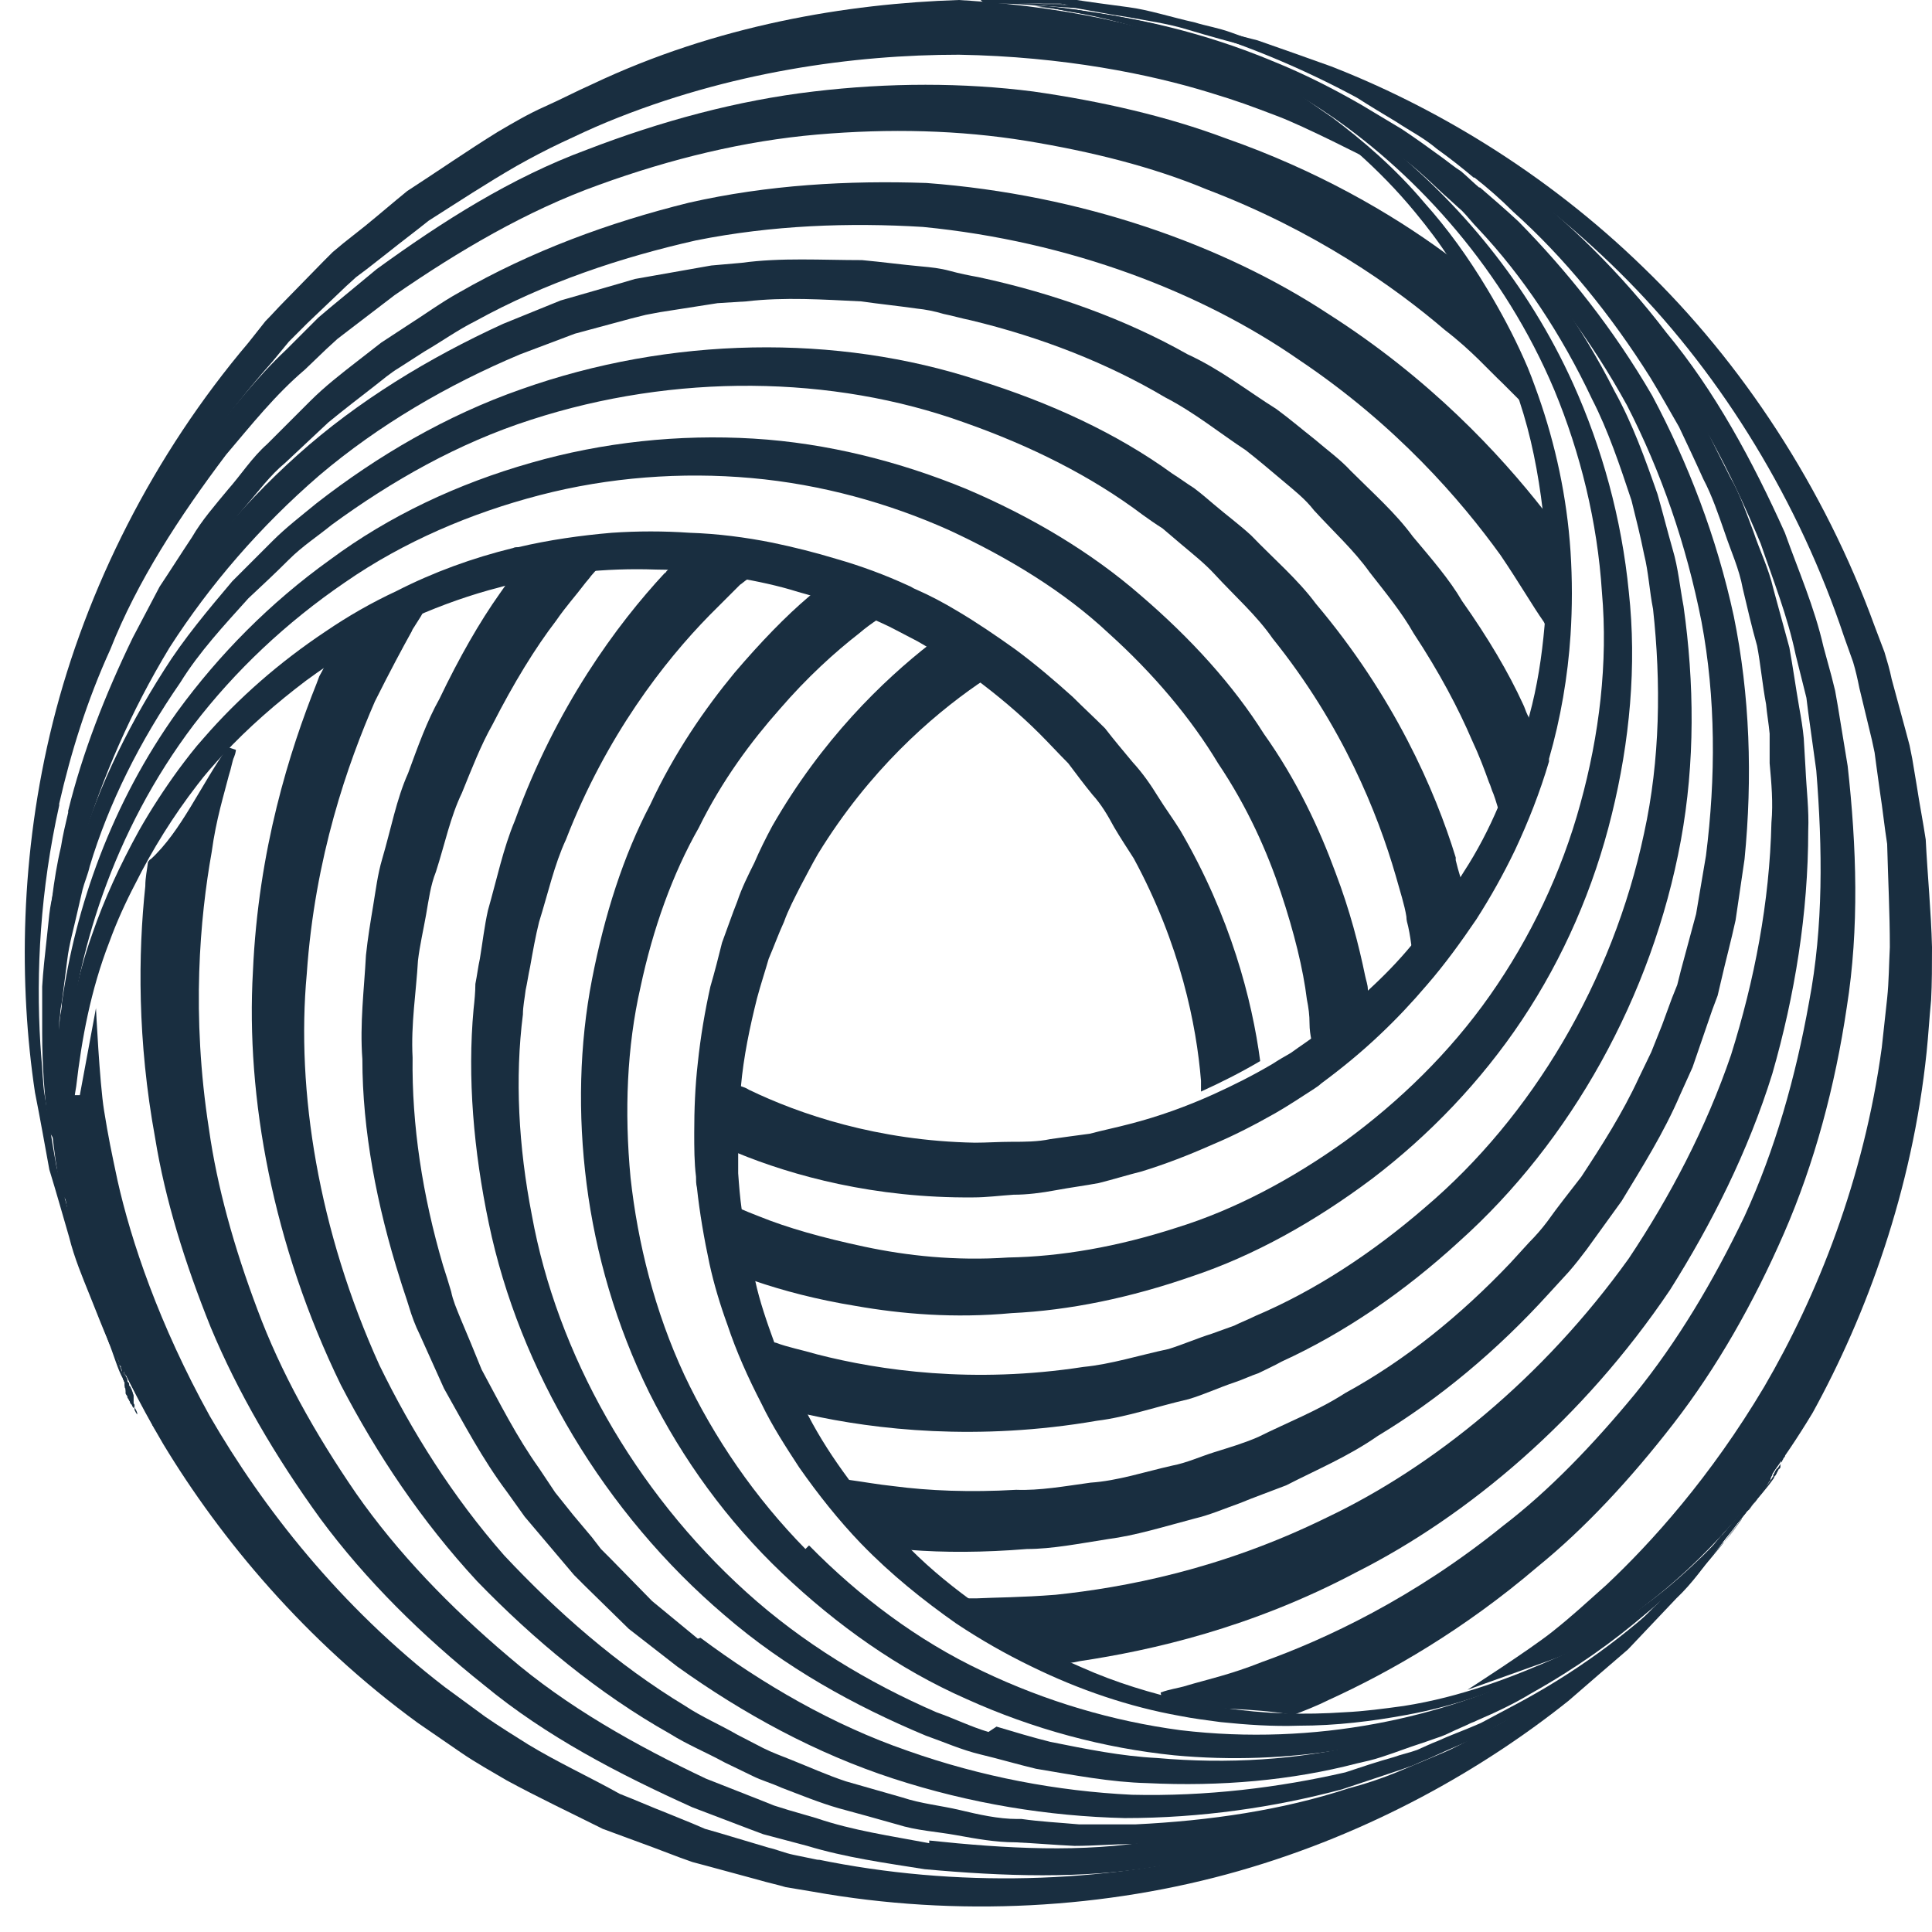 <?xml version="1.0" encoding="UTF-8"?>
<svg id="Layer_1" xmlns="http://www.w3.org/2000/svg" version="1.1" viewBox="0 0 215.4 215.4">
  <!-- Generator: Adobe Illustrator 29.1.0, SVG Export Plug-In . SVG Version: 2.1.0 Build 142)  -->
  <defs>
    <style>
      .st0 {
        fill: #192e40;
      }
    </style>
  </defs>
  <g id="Layer_11" data-name="Layer_1">
    <g>
      <path class="st0" d="M91.4,207.4l-2.9-.6c-1-.2-1.9-.6-2.8-.8l-5.7-1.7-1.4-.4-1.4-.6-2.7-1.1c-1.8-.7-3.6-1.5-5.4-2.2-3.4-1.9-6.9-3.5-10.2-5.5-1.6-1-3.2-2-4.8-3.1-1.5-1.1-3-2.2-4.5-3.3-11.7-9-20.3-20-26.2-30.2-5.7-10.3-8.8-19.6-10.3-26.3-.7-3.3-1-4.7-1.5-7.8-.5-3.1-.9-11.4-.9-11.4l-1.8,9.7h-1.6c.1,4.5,1,9.8,0,14,2,6.8,5.3,15.4,10.9,24.9,6.4,10.6,15.9,22,28.4,31.1,1.6,1.1,3.2,2.2,4.8,3.3,1.6,1.1,3.4,2.1,5.1,3.1,3.5,1.9,7.1,3.6,10.7,5.4,1.9.7,3.8,1.4,5.7,2.1l2.9,1.1,1.4.5,1.5.4,5.9,1.6c1,.3,2,.5,3,.8l3,.5c16.2,2.9,32.8,1.9,47.5-2.3,14.7-4.2,27.3-11.4,36.8-19,2.3-2,4.5-3.9,6.6-5.7,1.9-2,3.7-3.9,5.4-5.7,1.8-1.7,3.1-3.6,4.4-5.3,1.3-1.7,2.5-3.2,3.6-4.6,3.8-5.9,5.9-9.4,5.9-9.4,0,0-2.2,3.3-6.2,9.2-1.1,1.4-2.4,2.9-3.7,4.5-1.4,1.6-2.8,3.4-4.6,5.1-1.7,1.7-3.6,3.5-5.5,5.5-2.1,1.7-4.4,3.5-6.7,5.4-9.6,7.2-22.2,13.9-36.7,17.7-14.5,3.7-30.8,4.2-46.3,1Z"/>
      <g>
        <path class="st0" d="M17.2,159s0,0,0,0c0,0,0,0,0,0,0,0,0,0,0,0Z"/>
        <path class="st0" d="M17.1,159s0,0,0,0c0,0,0,0,0,0h0s0,0,0,0h0Z"/>
        <path class="st0" d="M16.9,158.5h0s0,0,0,.1c0,0,0,0,0,0,0,0,0,.1,0,.2,0,0,0,0,0,0h0s0,0,0,0c0,0,0,0,0,0h0s0,0,0,0h0s0,0,0,0c0,0,0,0,0,0,0,0,0,0,0,0h0s0,0,0,0Z"/>
        <polygon class="st0" points="16.9 158.5 16.9 158.5 16.9 158.5 16.9 158.5 16.9 158.5"/>
        <path class="st0" d="M4,117.4c.2,1.7.3,3.3.4,4.9.2,1.6.5,3.1.8,4.6.3,1.5.5,3,.8,4.4.2,1.4.8,2.7,1.1,4,.8,2.6,1.4,5.1,2.2,7.2.9,2.2,1.7,4.2,2.4,6,.3.8.7,1.7,1,2.4.3.7.7,1.4,1,2,0,0,0,0,0,0,0,0,0,.1,0,.2,0,0,0,0,0,.1,0,0,0,.1,0,.2t0,0h0s0,0,0,0h0s0,0,0,0c0,0,0,0,0,0,0,0,0,0,0,.1h0s0,0,0,0h0s0,0,0,0,0,0,0,0c0,0,0,0,0,0h0s0,0,0,0c0,0,0,0,0,0h0c0,0,0,0,0,.1,0,0,0,0,0,.1,0,.1.1.2.2.3,0,0,0,0,0,0h0s0,0,0,0h0s0,0,0,0h0s0,0,0,0c0,0,0,0,0,0s0,0,0,0c0,0,0,.1,0,.2,0,0,0,.1,0,.2,0,0,0,0,0,0,0,0,0,0,0,0t0,0s0,0,0,0c0,0,0,.2.1.2,0,0,0,0,0,0,0,0,0,0,0,0,0,0,0,0,0,0h0c0,0,0,0,0,.1,0,0,0,0,0,0,0,0,0,.1,0,.2h0s0,0,0,0c0,0,0,0,0,0,0,0,0,0,0,0h0s0,0,0,0c0,.2.2.3.2.4,0,0,0,0,0,.1,0,0,0,0,0,0,0,0,0,0,0,0,.1.2.2.3.3.5,0,0,0,0,0,0,0,0,0,0,0,.1h0s0,0,0,0c0,.2.2.3.2.4,0,0,0,0,0,0h0s0,0,0,0h0s0,0,0,0t0,0s0,0,0-.1t0,0s0-.1,0-.2,0-.1,0-.2c0,0,0,0,0-.2,0,0,0,0,0-.1,0,0,0-.1,0-.2,0,0,0,0,0,0h0c0,0,0,0,0-.2h0c0-.1,0-.2,0-.2s0-.1-.1-.2c0,0,0-.2-.2-.3,0,0,0,0,0,0,0-.1-.1-.2-.2-.3,0-.1-.1-.2-.2-.3,0,0,0-.1,0-.2,0,0,0,0,0,0s0,0,0,0t0,0h0s0,0,0,0c0,0,0,0,0,0h0q0,0,0,0c0,0,0-.2-.1-.2,0,0,0,0,0,0s0,0,0,0,0,0,0,0c-.1-.2-.2-.4-.3-.6,0,0,0-.1,0-.2,0,0,0,0,0,0,0,0,0,0,0,0,0,0,0,0,0,0,0,0,0,0,0,0h0s0,0,0,0c0,0,0,0,0-.1,0,0-.1-.2-.2-.3,0,0,0-.1,0-.2,0,0,0,0,0,0h0c0-.1-.1-.2-.2-.4-.2-.4-.4-.8-.6-1.2,0,0,0-.2-.1-.3,0,0,0,0,0,0,0,0,0,0,0-.1,0,0,0,0,0,0,0,0,0-.1,0-.2-.2-.3-.3-.7-.5-1.1-.2-.4-.3-.9-.5-1.3-.2-.6-.4-1.1-.7-1.8-.1-.4-.3-.7-.4-1.1,0,0,0-.2,0-.2,0,0,0,0,0-.1-.3-.9-.7-1.8-1.1-2.8,0-.3-.2-.6-.3-.9-.7-2-1.1-4.1-1.8-6.4-.3-1.3-.8-2.6-1-4-.2-1.1-.4-2.3-.6-3.5,0,0,0,0,0-.1,0-.2,0-.5-.1-.7-.2-1.5-.5-3-.7-4.6,0-1.6-.2-3.2-.3-4.9-.5-8.1,0-17.2,2.1-26.6,0,0,0-.1,0-.2,1.3-5.7,3.1-11.5,5.7-17.2,3-7.6,7.7-14.8,12.9-21.7,2.8-3.3,5.5-6.7,8.8-9.5l2.4-2.3,1.2-1.1,1.3-1,5.1-3.9c7.1-4.9,14.7-9.4,22.8-12.3,8-2.9,16.2-4.9,24.3-5.6,8.1-.7,15.9-.5,23.3.7,7.3,1.2,14.1,2.9,20.1,5.4,12.1,4.6,21,10.9,26.6,15.7,3,2.3,4.9,4.5,6.4,5.9.5.5,1,1,1.3,1.3,0,0,0,0,0,0,.6.6.9.9.9.9l.5-.5c-2.2-4.7-5-9.2-6.4-14.1-.9-.7-1.7-1.3-2.7-2.1h0c-6-4.4-14.2-9.2-24.5-12.8-6.4-2.4-13.7-4.1-21.4-5.2-7.8-1-16.1-1-24.5,0-8.5,1-17,3.3-25.3,6.5-8.4,3.1-16.1,8-23.4,13.3l-5.2,4.3-1.3,1.1-1.2,1.2-2.4,2.4c-3.3,3.1-6,6.6-8.8,10.1-5.2,7.2-9.7,14.7-12.7,22.6-6.5,15.6-7.9,31.6-6.8,44.9Z"/>
      </g>
      <g>
        <path class="st0" d="M17,158.8s0,0,0,0h0s0,0,0,0c0,0,0,0,0,0Z"/>
        <path class="st0" d="M17,158.7h0s0,0,0,0h0s0,0,0,0Z"/>
        <path class="st0" d="M16.9,158.5h0s0,0,0,0c0,0,0,0,0,0h0s0,0,0,0c0,0,0,0,0,0Z"/>
        <path class="st0" d="M16.9,158.5s0,0,0,0h0Z"/>
        <path class="st0" d="M11.8,148.3c.4.9.7,1.8,1.1,2.6.3.7.7,1.4,1,2,0,0,0,.1.1.2,0,0,0,0,0,.1,0,0,0,.1,0,.2t0,0h0s0,0,0,0h0s0,0,0,0c0,0,0,0,0,0,0,0,0,0,0,.1h0s0,0,0,0h0s0,0,0,0,0,0,0,0c0,0,0,0,0,0,0,0,0,0,0,.1h0c0,0,0,0,0,0,0,0,0,.1.1.2t0,0s0,.1,0,.2c0,0,0,0,0,0s0,0,0,0h0s0,0,0,0c0,0,0,0,0,0h0c0,0,0,0,0,.1t0,0c0,0,0,.1,0,.2,0,0,0,.1,0,.2,0,0,0,0,0,0,0,0,0,0,0,0,0,0,0,0,0,0,0,0,0,0,0,0,0,0,0,.2.1.2,0,0,0,0,0,0s0,0,0,0c0,0,0,0,0,0h0s0,0,0,0h0c0,0,0,0,0,.1,0,0,0,0,0,0,0,0,0,.1,0,.2,0,0,0,0,0,0h0s0,0,0,0c0,0,0,0,0,0h0s0,0,0,0c0,.2.2.3.2.4,0,0,0,0,0,.1,0,0,0,0,0,0,0,0,0,0,0,0,.1.2.2.3.3.5,0,0,0,0,0,0h0c0,0,0,0,0,.1h0s0,0,0,0c0,.2.2.3.2.4,0,0,0,0,0,0h0s0,0,0,0h0s0,0,0,0t0,0s0,0,0-.1t0,0s0-.1,0-.2,0-.1,0-.2c0,0,0,0,0-.2,0,0,0,0,0-.1,0,0,0,0,0-.1,0,0,0,0,0,0,0,0,0,0,0,0,0,0,0,0,0,0,0,0,0,0,0,0h0c0-.1-.1-.3-.2-.4,0,0,0-.2-.1-.3,0,0,0,0,0,0,0-.1-.1-.2-.2-.3,0-.1-.1-.2-.2-.3,0,0,0-.1,0-.2,0,0,0,0,0,0s0,0,0,0t0,0h0s0,0,0,0c0,0,0,0,0,0,0,0,0,0,0,0,0,0,0,0,0-.2,0,0,0,0,0,0s0,0,0,0,0,0,0,0c-.1-.2-.2-.5-.3-.7,0,0,0-.1,0-.2,0,0,0,0,0,0,0,0,0,0,0,0,0,0,0,0,0,0,0,0,0,0,0,0h0s0,0,0,0c0,0,0,0,0-.1,0,0-.1-.2-.2-.3,0,0,0-.1,0-.2,0,0,0,0,0,0h0c0-.1-.1-.2-.2-.4-.2-.5-.5-.9-.7-1.5,0,0,0,0,0,0s0,0,0,0c0,0,0,0,0-.1,0,0,0,0,0,0h0s0-.1,0-.2c0,0,0-.2,0-.2,0,0,0,0,0,0-.3-.7-.6-1.5-.9-2.3,0-.1-.1-.3-.2-.4t0,0s0,0,0,0c-.3-.7-.6-1.4-.8-2.1,0,0,0-.2,0-.2,0,0,0,0,0-.1,0,0,0-.2,0-.3-1.1-2.9-2.1-6.3-2.9-10.1,0,0,0,0,0,0,0-.1,0-.2,0-.3-1.1-5.3-2-11.4-2.1-18,0-1.7.1-3.4.2-5.2.1-1.7,0-3.5.3-5.3.2-1.8.4-3.5.7-5.3,0,0,0,0,0,0h0c.3-1.9.6-3.8,1.1-5.6,1.6-7.5,4.5-15.1,8.4-22.6,1-1.8,2.1-3.6,3.1-5.5,1.2-1.7,2.4-3.5,3.7-5.2,1.1-1.8,2.6-3.4,4-5.1,1.4-1.6,2.7-3.4,4.4-4.8,1.6-1.5,3.2-3,4.8-4.5,1.7-1.4,3.4-2.7,5.2-4.1.9-.7,1.7-1.4,2.7-2l2.8-1.8c1.9-1.1,3.7-2.4,5.7-3.4,7.8-4.3,16.2-7.1,24.6-9,8.5-1.7,17.1-2,25.3-1.5,16.4,1.6,31.1,7.3,41.9,14.8,10.9,7.3,18.1,15.7,22.5,21.8,2.1,3.1,3.6,5.7,4.8,7.4.1.2.2.4.4.6.3.6.6,1.1.8,1.4.3.5.4.7.4.7h0c.1-4,.4-8.3.4-12.5-.4-.6-.7-1.1-1.2-1.7-.2-.3-.4-.6-.7-.8-5-6.4-12.8-14.8-24.1-22-11.7-7.7-27.5-13.3-44.8-14.6-8.7-.3-17.7.2-26.5,2.2-8.9,2.2-17.6,5.4-25.6,10-2,1.1-3.9,2.5-5.8,3.7l-2.9,1.9c-.9.7-1.8,1.4-2.7,2.1-1.8,1.4-3.6,2.8-5.2,4.4-1.6,1.6-3.2,3.2-4.8,4.8-1.7,1.5-2.9,3.4-4.4,5.1-1.4,1.7-2.9,3.4-4,5.3-1.2,1.8-2.4,3.7-3.6,5.5-1,1.9-2,3.8-3,5.7-3.1,6.4-5.6,12.8-7.2,19.3,0,0,0,.1,0,.2-.3,1.3-.6,2.5-.8,3.8-.9,3.8-1.2,7.6-1.6,11.3-.3,1.8-.2,3.6-.2,5.4,0,1.8,0,3.5,0,5.2.7,13.6,4,24.7,7.3,31.9Z"/>
      </g>
      <g>
        <path class="st0" d="M17,158.8s0,0,0,0h0s0,0,0,0c0,0,0,0,0,0Z"/>
        <path class="st0" d="M17,158.7h0s0,0,0,0h0s0,0,0,0Z"/>
        <path class="st0" d="M16.9,158.5h0s0,0,0,0c0,0,0,0,0,0h0s0,0,0,0c0,0,0,0,0,0Z"/>
        <path class="st0" d="M16.9,158.5s0,0,0,0h0Z"/>
        <path class="st0" d="M6.3,127.5c1.1,8.6,3.5,15.6,5.7,20.8.6,1.7,1.3,3.3,2,4.5,0,0,0,0,0,0,0,0,0,.1,0,.2,0,0,0,0,0,.1,0,0,0,.1,0,.2t0,0s0,0,0,0h0s0,0,0,0c0,0,0,0,0,0h0c0,0,0,0,0,.1h0s0,0,0,0,0,0,0,0c0,0,0,0,0,0,0,0,0,0,0,.1h0s0,0,0,0c0,0,0,0,0,.1,0,0,0,0,0,0t0,0s0,.1,0,.2c0,0,0,0,0,0s0,0,0,0c0,0,0,0,0,0h0s0,0,0,0c0,0,0,0,0,0s0,0,0,0h0s0,0,0,0c0,0,0,.1,0,.2,0,0,0,.1,0,.2,0,0,0,0,0,0,0,0,0,0,0,0,0,0,0,0,0,0,0,0,0,0,0,0,0,0,0,.2.1.2,0,0,0,0,0,0s0,0,0,0c0,0,0,0,0,0h0c0,0,0,0,0,.1,0,0,0,0,0,0,0,0,0,.1,0,.2h0s0,0,0,0h0s0,0,0,0h0s0,0,0,0c0,0,0,0,0,0h0s0,0,0,0c0,.2.2.3.2.4,0,0,0,0,0,.1,0,0,0,0,0,0,0,0,0,0,0,0,.1.2.2.3.3.5,0,0,0,0,0,0h0c0,0,0,0,0,.1h0s0,0,0,0c0,.2.2.3.2.4,0,0,0,0,0,0,0,0,0,0,0,0h0s0,0,0,0t0,0s0,0,0-.1t0,0s0-.1,0-.2,0-.1,0-.2c0,0,0,0,0-.2,0,0,0,0,0-.1,0,0,0,0,0-.1,0,0,0-.2-.1-.2,0,0,0,0,0,0h0c0-.1-.1-.3-.2-.4,0,0,0-.1-.1-.2,0,0,0,0,0,0,0,0,0,0,0,0,0-.1-.1-.2-.2-.3,0-.1-.1-.2-.2-.3,0,0,0-.1,0-.2,0,0,0,0,0,0s0,0,0,0t0,0h0s0,0,0,0c0,0,0,0,0,0,0,0,0,0,0,0,0,0,0,0,0-.2,0,0,0,0,0-.1,0,0,0,0,0,0-.1-.2-.2-.5-.3-.7,0,0,0-.1,0-.2,0,0,0,0,0,0,0,0,0,0,0-.1h0s0,0,0,0h0s0,0,0,0c0,0,0,0,0-.1,0,0-.1-.2-.2-.3,0,0,0-.1,0-.2,0,0,0,0,0,0h0c-.7-1.4-1.4-3-2-4.8-.3-.8-.7-1.8-1-2.7,0-.1,0-.2-.1-.4,0,0,0-.1,0-.2-.6-1.8-1.2-3.7-1.8-5.9-.1-.4-.2-.8-.3-1.3,0,0,0,0,0,0-1.5-6-2.5-13.2-2.3-21.2,0-1.7.1-3.4.2-5.1.2-1.7.4-3.3.7-5,0,0,0-.1,0-.2h0c.1-1,.2-1.8.4-2.8.2-.9.4-1.8.6-2.7.4-1.8.8-3.6,1.3-5.5,2.2-7.3,5.4-14.7,9.7-21.8,4.5-7,10.1-13.5,16.7-19.2,6.6-5.6,14.3-10.1,22.4-13.5l6.1-2.3,6.3-1.7,1.6-.4,1.6-.3,3.2-.5,3.2-.5,3.2-.2c4.3-.5,8.6-.2,12.8,0,2.1.3,4.1.5,6.2.8,1,.1,2,.3,3,.6,1,.2,2,.5,3,.7,7.9,1.9,15.3,4.8,21.7,8.6,3.3,1.7,6.1,4,9,5.9,1.4,1.1,2.7,2.2,4,3.3,1.3,1.1,2.6,2.1,3.6,3.4,2.2,2.4,4.5,4.5,6.2,6.9,1.8,2.3,3.6,4.5,4.9,6.8,2.9,4.4,5,8.4,6.5,11.9.8,1.7,1.4,3.3,1.9,4.7.2.4.3.9.5,1.3.3.8.5,1.6.7,2.2.2.7.4,1.3.5,1.7,1.7-3.3,3-6.6,3.8-10.1-.4-.9-.7-1.7-1.2-2.6-.2-.4-.3-.8-.5-1.2h0c-1.6-3.5-3.9-7.4-6.8-11.5-1.4-2.4-3.4-4.7-5.5-7.2-1.9-2.6-4.4-4.8-6.9-7.3-1.2-1.3-2.6-2.3-4-3.5-1.4-1.1-2.8-2.3-4.3-3.4-3.2-2-6.2-4.4-9.9-6.1-6.9-3.9-14.9-6.8-23.3-8.6-1.1-.2-2.1-.4-3.2-.7-1.1-.3-2.1-.4-3.2-.5-2.2-.2-4.4-.5-6.6-.7-4.5,0-9-.3-13.4.3l-3.4.3-3.4.6-3.4.6-1.7.3-1.7.5-6.6,1.9-6.4,2.6c-8.3,3.8-16.2,8.6-22.9,14.6-6.7,6-12.3,12.9-16.7,20.2-4.3,7.4-7.3,15.1-9.3,22.6-.4,1.9-.8,3.8-1.2,5.6h0c0,0,0,.1,0,.1-.2.9-.4,1.8-.5,2.7-.1.9-.2,1.8-.3,2.8-.2,1.8-.4,3.6-.5,5.3,0,1.8,0,3.5,0,5.2,0,3.9.3,7.6.8,11Z"/>
      </g>
      <g>
        <path class="st0" d="M17.1,159s0,0,0,0c0,0,0,0,0,0h0s0,0,0,0h0Z"/>
        <path class="st0" d="M17,158.8s0,0,0,.1c0,0,0,0,0-.1h0Z"/>
        <path class="st0" d="M17,158.8s0,0,0,0h0s0,0,0,0Z"/>
        <path class="st0" d="M17,158.7h0s0,0,0,0h0s0,0,0,0Z"/>
        <path class="st0" d="M16.9,158.5h0s0,0,0,0c0,0,0,0,0,0h0s0,0,0,0c0,0,0,0,0,0Z"/>
        <path class="st0" d="M7.8,134.4c0,0,0,.2,0,.3.5,2.4,1.1,4.7,1.7,6.8.1.3.2.6.3.9.7,2.4,1.5,4.5,2.3,6.4.5,1.5,1.1,2.8,1.7,3.9,0,0,0,.1,0,.2,0,0,0,.1,0,.2,0,0,0,0,0,.1,0,0,0,.1,0,.2h0s0,0,0,0,0,0,0,0h0s0,0,0,0c0,0,0,0,0,0,0,0,0,0,0,0h0c0,0,0,.1,0,.1h0s0,0,0,0,0,0,0,0c0,0,0,0,0,0,0,0,0,0,0,.1h0c0,0,0,0,0,.1,0,0,0,0,0,.1s0,0,0,.1c0,0,0,.2.1.2,0,0,0,0,0,0,0,0,0,0,0,.1,0,0,0,0,0,0s0,0,0,0h0c0,.1,0,.2,0,.2,0,0,0,.1,0,.2,0,0,0,0,0,0,0,0,0,0,0,0,0,0,0,0,0,0,0,0,0,0,0,0,0,0,0,.2.1.2,0,0,0,0,0,0,0,0,0,0,0,.1h0c0,0,0,0,0,.1,0,0,0,0,0,0,0,0,0,.1,0,.2,0,0,0,0,0,0,0,0,0,0,0,.1,0,0,0,0,0,0h0s0,0,0,0c0,.2.2.3.2.4,0,0,0,0,0,.1,0,0,0,0,0,0,0,0,0,0,0,0,.1.2.2.3.3.5,0,0,0,0,0,0,0,0,0,0,0,0h0s0,0,0,0c0,.2.2.3.2.4,0,0,0,0,0,.1,0,0,0,0,0,0h0s0,0,0,0h0s0,0,0,0c0,0,0,0,0,0,0,0,0,0,0-.1t0,0s0-.1,0-.2,0-.1,0-.2c0,0,0,0,0-.2,0,0,0,0,0-.1,0,0,0,0,0-.1,0,0,0-.2-.1-.2,0,0,0,0,0,0h0c0-.1-.1-.3-.2-.4,0,0,0-.1-.1-.2,0,0,0,0,0,0h0c0-.1-.1-.3-.2-.4,0,0,0-.1,0-.2,0,0,0,0,0-.1,0,0,0,0,0,0,0,0,0-.1,0-.2,0,0,0,0,0,0s0,0,0,0c0,0,0,0,0,0h0c0,0-.1-.2-.2-.3,0,0,0-.1,0-.2-.1-.2-.2-.5-.3-.7,0,0,0-.1,0-.2,0,0,0,0,0,0,0,0,0,0,0,0,0,0,0-.1-.1-.2,0,0,0-.1,0-.2,0,0-.1-.2-.2-.3,0,0,0-.1,0-.2,0,0,0-.1,0-.2-.1-.2-.2-.5-.3-.7-.5-1.1-1-2.3-1.4-3.6-.9-2.4-1.8-5.2-2.7-8.4,0-.2-.1-.4-.2-.7,0,0,0,0,0-.1-1.4-6-2.4-13.2-2.1-21.3,0-.8,0-1.7,0-2.5,0-.4,0-.8.1-1.2h0c0-.5.1-1,.2-1.5.2-1.5.4-3.1.6-4.7.2-1.7.7-3.4,1.1-5.2.2-.9.4-1.7.6-2.6.2-.8.6-1.7.8-2.6,2.1-7,5.6-14,10.1-20.5,2.1-3.4,4.9-6.4,7.6-9.4,1.5-1.4,3-2.8,4.5-4.3s3.2-2.6,4.8-3.9c6.7-4.9,14.1-9.1,22.2-11.7,16-5.2,33.6-5,48.3.3,7.4,2.6,14.2,6,19.9,10.3.7.5,1.4,1,2.2,1.5.7.6,1.3,1.1,2,1.7,1.3,1.1,2.7,2.2,3.8,3.4,2.3,2.5,4.7,4.6,6.5,7.2,7.8,9.7,11.7,19.5,13.7,26.4.5,1.8,1,3.3,1.2,4.6,0,.4.1.7.2,1.1.2.9.3,1.7.4,2.4,0,.4.2.8.2,1.2,2-2.4,3.9-4.9,5.7-7.5-.3-1.1-.7-2.2-1-3.5,0,0,0-.2,0-.3-2.3-7.5-6.9-18-15.6-28.3-2-2.7-4.7-5-7.2-7.6-1.3-1.2-2.8-2.3-4.2-3.5-.7-.6-1.4-1.2-2.2-1.8-.8-.5-1.6-1.1-2.4-1.6-6.2-4.5-13.6-7.9-21.6-10.4-15.8-5.2-34.4-4.9-51,1-8.3,2.9-16,7.4-22.8,12.7-1.7,1.4-3.4,2.7-4.9,4.2-1.5,1.5-3,3-4.5,4.5-2.7,3.2-5.4,6.4-7.6,9.9-4.4,6.9-7.8,14.1-9.8,21.3-.3.9-.6,1.8-.8,2.7-.2.9-.4,1.8-.5,2.7-.2,1.1-.5,2.3-.7,3.4h0c-.1.7-.2,1.3-.3,1.9-.1,1.1-.3,2.3-.4,3.4-.3,2.3-.5,4.5-.4,6.7-.1,6,.5,11.4,1.4,16.2Z"/>
      </g>
      <g>
        <path class="st0" d="M17.1,159h0s0,0,0,0h0s0,0,0,0Z"/>
        <path class="st0" d="M17,158.7h0s0,0,0,0c0,0,0,.2.1.3,0,0,0,0,0-.1h0s0,0,0,0c0,0,0,0,0,0Z"/>
        <path class="st0" d="M17,158.6h0s0,0,0,0h0Z"/>
        <path class="st0" d="M16.9,158.6s0,0,0,0c0,0,0,0,0,0h0Z"/>
        <path class="st0" d="M16.9,158.5h0s0,0,0,0h0Z"/>
        <polygon class="st0" points="16.9 158.5 16.9 158.5 16.9 158.5 16.9 158.5"/>
        <path class="st0" d="M8.9,137.7s0,0,0,0c.5,2.6,1.2,4.9,1.9,7.1,0,.1,0,.2,0,.3,0,0,0,0,0,.1.5,1.4,1,2.8,1.4,4l.2.5c.4,1.1.8,2.1,1.2,3,0,.1.1.3.2.4,0,0,0,0,0,.1,0,0,0,.1,0,.2,0,0,0,0,0,0s0,0,0,0h0s0,0,0,0c0,0,0,0,0,0,0,0,0,0,0,0h0c0,0,0,0,0,.1,0,0,0,0,0,0,0,0,0,0,0,0,0,0,0,.1.1.2h0c0,0,0,0,0,.1,0,0,0,0,0,.1,0,0,0,.2.2.3,0,0,0,0,0,0,0,0,0,0,0,0,0,0,0,0,0,0,0,0,0,.1,0,.2t0,0h0c0,0,0,.1,0,.2,0,0,0,.1,0,.2,0,0,0,0,0,0,0,0,0,0,0,0s0,0,0,0h0s0,0,0,0c0,0,0,.2.1.2,0,0,0,0,0,0,0,0,0,0,0,.1h0c0,0,0,0,0,.1,0,0,0,0,0,0,0,0,0,.1,0,.2h0c0,0,0,.1,0,.2,0,0,0,0,0,0h0s0,0,0,0c0,.2.2.3.2.4,0,0,0,0,0,.1,0,0,0,0,0,0,0,0,0,0,0,0,0,0,.1.2.1.2,0,.1.1.2.2.3,0,0,0,0,0,0,0,0,0,0,0,0,0,.1.1.3.2.4,0,0,0,.1,0,.2h0s0,0,0,0c0,0,0,0,0,0,0,0,0,0,0-.1t0,0s0-.1,0-.2,0-.1,0-.2c0,0,0,0,0-.2,0-.1-.1-.2-.2-.4,0,0,0-.1,0-.2h0c0,0,0-.1,0-.2,0,0,0-.1-.1-.2s0-.1-.1-.2c0,0,0,0,0,0,0,0,0-.1,0-.2,0,0,0-.2-.1-.2,0,0,0-.1,0-.2,0,0,0,0,0-.1,0,0,0,0,0,0,0,0,0-.1,0-.2,0,0,0,0,0,0s0,0,0,0h0s0,0,0,0c0,0,0,0,0-.1,0-.1-.1-.2-.2-.3,0,0,0,0,0-.2-.1-.3-.3-.5-.4-.8h0c0-.1-.1-.3-.2-.4,0,0-.1-.2-.2-.3s-.1-.2-.2-.3c-.1-.2-.2-.5-.3-.7-.4-.9-.7-2-1.1-3.1-2.5-6.6-5-16.8-4.3-29,0-.2,0-.4,0-.6.8-12,5.1-25.9,14.1-37.8,4.6-6,10.3-11.4,16.9-15.9,6.5-4.5,14-7.7,21.7-9.7,7.7-2,15.8-2.6,23.6-1.9s15.3,2.8,22,5.8c6.7,3.1,12.9,6.9,17.8,11.5,5,4.5,9.2,9.5,12.2,14.5,3.3,4.9,5.5,9.9,7,14.4,1.5,4.5,2.5,8.6,2.9,11.9.2,1,.3,1.8.3,2.7,0,.7.1,1.3.2,1.8.1,1.1.2,2.1.2,2.9,2.1-2,4.3-4.1,6.4-6.3-.1-.7-.2-1.4-.3-2.2,0-.5-.2-1-.3-1.5-.7-3.4-1.7-7.3-3.3-11.5-1.8-4.9-4.3-10.3-8-15.5-3.4-5.4-8.1-10.6-13.7-15.4-5.5-4.8-12.2-8.8-19.5-11.9-7.3-3-15.4-5.1-23.7-5.6-8.3-.5-16.8.4-24.8,2.7-8.1,2.3-15.8,5.9-22.4,10.8-6.7,4.8-12.4,10.6-17,16.9-7.4,10.3-11.4,21.9-12.9,32.5,0,.5-.1,1-.2,1.5h0c-.2,2-.4,3.8-.4,5.7-.2,6.7.5,12.7,1.6,17.8Z"/>
      </g>
      <path class="st0" d="M163.6,188.4s7-4.5,9.5-6.5,3.4-2.9,6-5.2c5-4.7,11.6-12,17.6-22.1,5.9-10.1,11.1-23.1,13.1-37.8.2-1.8.4-3.7.6-5.5.2-1.9.2-3.8.3-5.7,0-3.8-.2-7.6-.3-11.5-.3-1.9-.5-3.9-.8-5.8l-.4-2.9-.2-1.5-.3-1.4-1.4-5.8c-.2-1-.4-1.9-.7-2.9l-1-2.8c-5-15-13.5-28.9-24-39.6-10.5-10.7-22.6-18.2-33.6-22.9-2.8-1.1-5.5-2.1-8.1-3.1-2.6-.7-5.2-1.4-7.5-2.1-2.3-.7-4.6-1-6.7-1.4-2.1-.3-4-.7-5.8-1-7-.5-11-.7-11-.7,0,0,4,.1,11.1.4,1.7.2,3.7.5,5.8.8,2.1.3,4.4.5,6.8,1.2,2.4.6,4.9,1.2,7.6,1.9,2.6.9,5.4,1.9,8.2,2.9,11.3,4.4,23.8,11.7,34.8,22.4,11,10.6,20.2,24.6,25.8,40l1.1,2.9c.3,1,.6,2,.8,3l1.6,5.9.4,1.5.3,1.5.5,3c.3,2,.7,4,1,6,.2,4,.6,8,.7,12,0,2,0,4-.1,5.9-.2,2-.3,3.9-.5,5.8-1.6,15.4-6.7,29.3-12.7,40.2-13.4,22.3-29,27.5-29,27.5"/>
      <path class="st0" d="M152.7,17.8s-7.4-3.8-10.4-4.9c-2.9-1.1-4.2-1.6-7.5-2.6-6.5-2-16.2-4-27.9-4.2-11.7,0-25.6,1.9-39.2,7.5-1.7.7-3.4,1.5-5.1,2.3-1.7.8-3.4,1.7-5,2.6-3.3,1.9-6.5,4-9.8,6.1-1.5,1.2-3.1,2.4-4.6,3.6l-2.3,1.8-1.2.9-1.1,1-4.3,4.1c-.7.7-1.4,1.4-2.1,2.1l-1.9,2.3c-10.5,11.8-18.2,26.2-22.3,40.6-4,14.4-4.5,28.7-3.1,40.6.5,3,.9,5.8,1.4,8.5.7,2.7,1.4,5.2,2,7.5.5,2.4,1.4,4.5,2.1,6.5.7,2,1.4,3.8,2.1,5.5,3.1,6.3,4.9,10,4.9,10,0,0-1.9-3.5-5.2-9.8-.7-1.6-1.4-3.4-2.2-5.4-.8-2-1.7-4.1-2.3-6.5-.7-2.4-1.4-4.9-2.2-7.5-.5-2.7-1-5.6-1.6-8.6-1.8-12-1.7-26.5,2-41.3,3.7-14.8,11.2-29.8,21.8-42.3l1.9-2.4c.7-.7,1.4-1.5,2.1-2.2l4.3-4.4,1.1-1.1,1.2-1,2.4-1.9c1.6-1.3,3.1-2.6,4.7-3.9,3.4-2.2,6.7-4.5,10.1-6.6,1.7-1,3.4-2,5.2-2.8,1.8-.8,3.5-1.7,5.3-2.5C79.9,2.8,94.5.4,106.9,0c28.3,1.7,38.3,11.4,38.3,11.4"/>
      <g>
        <path class="st0" d="M200.8,159.4h0s0,0,0,0h0Z"/>
        <path class="st0" d="M200.8,159.4s0,0,0,0h0s0,0,0,0h0s0,0,0,0Z"/>
        <path class="st0" d="M200.8,159.5h0s0,0,0,0h0Z"/>
        <path class="st0" d="M103.6,205.5c-4.2-.8-8.5-1.4-12.6-2.8l-3.1-.9-1.6-.5-1.5-.6-6.1-2.4c-7.8-3.7-15.5-8-22-13.6-6.5-5.5-12.4-11.6-17-18.2-4.6-6.7-8.4-13.5-11-20.5-2.6-6.9-4.5-13.7-5.4-20.1-2-12.8-1-23.6.3-30.9.5-3.7,1.4-6.5,1.9-8.5.3-.9.4-1.7.6-2.1.2-.5.2-.8.2-.8l-.9-.3c-3,4.2-5.2,9.4-8.6,12.5-.1,0-.2.2-.3.3-.1.9-.3,1.7-.3,2.7,0,0,0,0,0,0-.8,7.5-.9,17.2,1.1,28.1,1.1,6.8,3.3,13.9,6.2,21.1,3,7.2,7.2,14.4,12.2,21.3,5.1,6.9,11.4,13.1,18.3,18.6,6.9,5.7,15,9.9,23.2,13.6l6.3,2.4,1.6.6,4.9,1.3c4.3,1.3,8.7,1.9,13.1,2.6,8.8.8,17.6,1.1,25.9-.3,1-.1,2.1-.3,3.1-.5,0,0,0,0,0,0,15.4-2.6,28.8-9,39-16.1,1.4-1,2.7-1.9,4-2.8,1.3-1,2.4-2,3.6-3,1.1-1,2.3-2,3.4-2.9,1.1-.9,2-2,3-3,1.8-2,3.7-3.7,5.2-5.6.8-1,1.5-1.9,2.2-2.8.7-.8,1.2-1.6,1.8-2.3.5-.7,1-1.3,1.4-1.9.2-.3.3-.5.5-.8,0,0,0,0,0,0,0-.1.2-.3.3-.4,0,0,0,0,0-.1l.2-.4c0,0,0-.1,0-.2,0,0,0,0,0,0s0,0,0,0c0,0,.1-.2.2-.2,0,0,0,0,0,0,0,0,0,0,0,0s0,0,0,0c0,0,0,0,0,0s0,0,0,0c0,0,0,0,0,0t0,0h0s0,0,0,0h0s0,0,0,0h0s0,0,0,0c0,0,0,0,0,0h0s0,0,0,0c0,0,0,0,0,0,0,0,0,0,0-.1,0,0,0,0,0,0,0,0,0,0,0,0,0,0,0,0,0,0,0,0,0-.2.1-.2,0,0,0,0,0,0,0,0,0,0,0,0,0,0,0-.1.1-.2,0,0,0-.1.1-.2h0s0,0,0,0,0,0,0,0c0,0,0,0,0,0,0,0,.1-.2.2-.2,0,0,0,0,0,0,0,0,0,0,0,0h0c.2-.2.3-.5.4-.7t0,0h0s0,0,0,0c0,0,0,0,0,0h0c0,0,0,0,0,0h0c0,0,0,0,0-.1h0c0,0,0,0,0-.1,0,0,0,0,0,0,0,0,0,0,0,0,0,0,0,0,0,0h0c0,0,0-.1.1-.2,0,0,0,0,0,0s0,0,0,0h0s0,0,0,0c0,0,0,0,0,0h0s0,0,0,0c0,0,0,0,0-.1,0,0,0,0,0,0,0,0,0,0,0,0,0,0,0,0,0-.1,0,0,0,0,0,0,0,0,0,0,0,0h0c0-.1.2-.2.2-.3,0,0,0,0,0,0t0,0h0s0,0,0,0h0c0,0,0-.1,0-.2s0,0,0,0h0s0,0,0,0h0s0,0,0,0h0s0,0,0,0h0v-.3h0s0,0,0,0h0s0,0,0,0h0s0,0,0,0h0s0,0,0,0c0,0,0,0,0,0h0s0,0,0,0h0s0,0,0,0h0s0,0,0,0c0,0,0,0,0,0,0,0,0,0,0,0h0s0,0,0,0c0,0,0,0,0,0h0s0,0,0,0c-.1.2-.3.4-.4.7t0,0h0s0,0,0,0c0,0,0,0,0,0,0,0,0,.1-.1.2t0,0s0,0,0,0c0,0,0,.2-.2.2,0,0,0,0,0,0,0,0,0,0,0,0,0,0,0,0,0,.1,0,0,0,0,0,0h0s0,0,0,0,0,0,0,0,0,0,0,0c0,0,0,.2-.2.2,0,0,0,0,0,.1,0,0,0,0,0,.1,0,0,0,0,0,0,0,0,0,0,0,0,0,0,0,0,0,0h0s0,0,0,0c0,0,0,.1-.2.2,0,0,0,0,0,0,0,0,0,.1-.1.2h0c0,0,0,0,0,.1h0s0,0,0,0h0s0,0,0,0h0s0,0,0,0h0s0,0,0,0c0,0,0,0,0,0h0s0,0,0,0c0,0,0,0,0,0,0,.1-.2.2-.2.3t0,0h0s0,0,0,0c0,0,0,0,0,0,0,0,0,0,0,0,0,0,0,0,0,0,0,0,0,0,0,.1,0,0,0,0,0,0h0s0,0,0,0h0s0,0,0,0,0,0,0,.1h0s0,0,0,0c0,0,0,0,0,0,0,0,0,0,0,0,0,0,0,0,0,.1,0,0,0,0,0,0,0,0,0,0,0,0,0,0,0,0,0,.1h0s0,0,0,0h0c0,0,0,.1-.1.2,0,0,0,0,0,.1-.2.3-.4.7-.7,1,0,0,0,.1-.2.2,0,0,0,0-.1.1,0,0,0,.1-.1.2,0,0,0,0,0,0,0,0,0,0,0,0,0,.1-.1.2-.2.3l-.3.5s0,0,0,0c0,0,0,0,0,0-.2.3-.5.6-.8,1-.3.4-.6.8-.9,1.1-.3.4-.7.8-1,1.2-.1.1-.2.3-.4.4-.6.7-1.1,1.4-1.8,2.1-.2.2-.3.4-.5.5s-.2.2-.3.4c-1.3,1.5-2.9,2.9-4.4,4.5-1,.9-1.9,2-3,2.9-1,.8-2,1.7-3.1,2.5-.1.1-.2.2-.3.3-1.2,1-2.3,2-3.6,2.9-1.3.9-2.7,1.8-4.1,2.7-6.8,4.4-14.8,8.5-23.9,11.4,0,0-.1,0-.2,0-5.6,1.8-11.6,3.1-17.9,3.8-8.1,1.4-16.7.9-25.2,0Z"/>
      </g>
      <g>
        <path class="st0" d="M200.8,159.4h0s0,0,0,0h0Z"/>
        <path class="st0" d="M200.8,159.4s0,0,0,0h0s0,0,0,0h0s0,0,0,0Z"/>
        <path class="st0" d="M200.8,159.5h0s0,0,0,0h0Z"/>
        <path class="st0" d="M200.7,159.5h0,0s0,0,0,0Z"/>
        <path class="st0" d="M200.7,159.6s0,0,0,0h0s0,0,0,0h0Z"/>
        <path class="st0" d="M200.7,159.6s0,0,0,0h0s0,0,0,0Z"/>
        <path class="st0" d="M200.7,159.6s0,0,0,0h0s0,0,0,0h0Z"/>
        <path class="st0" d="M200.6,159.7h0,0s0,0,0,0Z"/>
        <path class="st0" d="M200.6,159.7s0,0,0,0h0s0,0,0,0h0Z"/>
        <path class="st0" d="M200.6,159.7s0,0,0,.1h0s0,0,0,0h0s0,0,0,0c0,0,0,0,0,0Z"/>
        <path class="st0" d="M113.4,202.8c-2.1,0-4.3-.5-6.4-1-2.1-.5-4.3-.7-6.4-1.4-2.1-.6-4.2-1.2-6.3-1.8-2.1-.7-4.1-1.6-6.1-2.4-1-.4-2.1-.8-3.1-1.3l-2.9-1.5c-1.9-1.1-4-2-5.8-3.2-7.6-4.6-14.3-10.5-20.2-16.8-5.7-6.5-10.3-13.8-13.9-21.2-6.8-15-9.3-30.6-8.1-43.6.9-13.1,4.6-23.5,7.6-30.4,1.7-3.4,3.1-6,4.1-7.8.1-.3.3-.5.4-.7.3-.5.6-.9.8-1.3.3-.5.4-.7.4-.7l-.7-.4c-3.4,1.5-6.7,3.3-9.9,5.5-.4.9-.8,1.7-1.3,2.6-.1.3-.2.5-.3.8,0,0,0,0,0,0-3,7.5-6.5,18.5-7.1,32.1-.8,14,2.2,30.5,9.8,46.1,4,7.7,9,15.2,15.2,21.9,6.3,6.5,13.5,12.5,21.5,17,1.9,1.2,4.1,2.1,6.1,3.2l3.1,1.5c1,.5,2.1.8,3.2,1.3,2.1.8,4.3,1.7,6.4,2.3,2.2.6,4.4,1.2,6.5,1.8,2.2.7,4.4.8,6.6,1.2,2.2.4,4.4.8,6.6.8,2.2.1,4.4.3,6.6.4,2.2,0,4.3-.2,6.5-.2,7.2-.5,14.2-1.6,20.6-3.5,1.2-.3,2.4-.7,3.5-1.1,3.8-1.1,7.2-2.8,10.6-4.3,1.7-.7,3.2-1.7,4.8-2.5,1.5-.9,3.1-1.7,4.5-2.6,1.4-.9,2.8-1.9,4.1-2.8,0,0,.2-.1.2-.2,9.1-6.6,15.6-13.7,19.6-19.3.6-.8,1.2-1.5,1.7-2.2.2-.2.3-.4.5-.7,0-.1.2-.3.3-.4,0,0,0,0,0-.1l.3-.5s0,0,0,0,0,0,0,0c0,0,.1-.2.2-.2,0,0,0,0,0,0,0,0,0,0,0,0s0,0,0,0c0,0,0,0,0,0s0,0,0,0c0,0,0,0,0,0t0,0h0s0,0,0,0h0s0,0,0,0h0s0,0,0,0c0,0,0,0,0,0h0s0,0,0,0c0,0,0,0,0,0,0,0,0,0,0-.1,0,0,0,0,0,0,0,0,0,0,0,0,0,0,0,0,0,0,0,0,0-.2.1-.2,0,0,0,0,0,0t0,0h0c0,0,0,0,0-.1,0,0,0,0,0,0,0,0,0-.1.1-.2h0s0,0,0,0h0s0,0,0-.1c0,0,0,0,0,0,0,0,.1-.2.2-.2,0,0,0,0,0,0,0,0,0,0,0,0,.2-.2.3-.5.4-.7t0,0h0s0,0,0,0c0,0,0,0,0,0h0c0,0,0,0,0,0h0c0,0,0,0,0-.1h0c0,0,0,0,0-.1,0,0,0,0,0,0h0s0,0,0,0h0s0,0,0,0,0,0,0,0c0,0,0,0,0,0,0,0,0,0,0,0s0,0,0,0h0s0,0,0,0c0,0,0,0,0,0h0s0,0,0,0c0,0,0,0,0-.1,0,0,0,0,0,0,0,0,0,0,0,0,0,0,0,0,0-.1,0,0,0,0,0,0,0,0,0,0,0,0h0c0-.1.2-.2.2-.3,0,0,0,0,0,0t0,0h0s0,0,0,0h0s0,0,0,0h0s0,0,0,0c0,0,0,0,0,0,0,0,0,0,0,0h0s0,0,0,0c0,0,0,0,0,0h0s0,0,0,0c-.1.2-.3.4-.4.7t0,0s0,0,0,0c0,0,0,0,0,0,0,0,0,0,0,0,0,0,0,0,0,.1,0,0,0,0,0,0h0s0,0,0,0c0,0,0,0,0,0t0,0c0,0,0,.2-.2.3,0,0-.1.2-.2.2t0,0s0,0,0,0c0,0,0,0,0,0,0,0-.1.2-.2.3,0,0,0,0,0,.1,0,0,0,0,0,.1,0,0,0,0,0,0,0,0,0,0,0,0,0,0,0,0,0,0h0s0,0,0,0c0,0,0,0,0,0,0,0,0,0,0,0,0,0,0,0,0,0,0,0,0,0,0,0,0,0,0,.1-.1.2h0q0,0,0,0h0s0,0,0,0h0s0,0,0,0h0s0,0,0,0h0s0,0,0,0h0s0,0,0,0c0,0,0,0,0,0,0,0,0,0,0,0h0s0,0,0,0c0,.1-.2.2-.2.3,0,0,0,0,0,0h0s0,0,0,0c0,0,0,0,0,0h0s0,0,0,0c0,0,0,0,0,.1h0s0,0,0,0h0s0,0,0,0h0s0,0,0,0,0,0,0,.1h0s0,0,0,0c0,0,0,0,0,0,0,0,0,0,0,0,0,0,0,0,0,.1,0,0,0,0,0,0,0,0,0,0,0,0,0,0,0,0,0,.1,0,0,0,0,0,0h0s0,0,0,0c0,0,0,.2-.1.2-.2.3-.4.7-.7,1,0,0,0,.1-.2.2h0c0,0,0,.1,0,.1,0,0,0,.1-.1.2,0,0,0,0,0,0,0,0,0,0,0,0-.1.2-.3.3-.4.5-.1.1-.2.3-.3.4-.3.3-.6.7-.9,1.1,0,0,0,.1-.1.2h0c-.5.7-1,1.4-1.6,2.1-.1.1-.2.3-.4.4,0,0,0,0,0,0-2,2.4-4.5,5-7.4,7.7-.2.2-.5.4-.7.6,0,0-.1.1-.2.2-3.9,3.4-8.5,6.9-13.8,10.2-1.5.8-3,1.6-4.5,2.4-1.6.8-3.1,1.7-4.8,2.4-1.7.7-3.3,1.4-5,2.1,0,0,0,0,0,0s0,0,0,0c-1.7.7-3.5,1.3-5.4,1.8-7.3,2.4-15.4,3.6-23.7,4-2.1,0-4.2,0-6.3,0-2.2-.2-4.3-.3-6.4-.6Z"/>
      </g>
      <g>
        <path class="st0" d="M200.8,159.4h0s0,0,0,0h0Z"/>
        <path class="st0" d="M200.8,159.4s0,0,0,0h0s0,0,0,0h0s0,0,0,0Z"/>
        <path class="st0" d="M200.8,159.5h0s0,0,0,0h0Z"/>
        <path class="st0" d="M200.7,159.5h0,0s0,0,0,0Z"/>
        <path class="st0" d="M200.7,159.6h0s0,0,0,0h0s0,0,0,0h0Z"/>
        <path class="st0" d="M200.7,159.6s0,0,0,0h0s0,0,0,0Z"/>
        <path class="st0" d="M200.7,159.6s0,0,0,0h0s0,0,0,0h0Z"/>
        <path class="st0" d="M200.6,159.7h0,0s0,0,0,0Z"/>
        <path class="st0" d="M200.6,159.7s0,0,0,0h0s0,0,0,0h0Z"/>
        <path class="st0" d="M200.6,159.7s0,0,0,.1h0s0,0,0,0h0s0,0,0,0c0,0,0,0,0,0Z"/>
        <path class="st0" d="M77.8,182.7l-5.1-4.2-4.6-4.7-1.1-1.1-1-1.3-2.1-2.5-2-2.5-1.8-2.7c-2.5-3.5-4.4-7.3-6.4-11-.8-2-1.6-3.9-2.4-5.8-.4-1-.8-1.9-1-2.9-.3-1-.6-2-.9-2.9-2.3-7.8-3.5-15.7-3.4-23.2-.2-3.7.4-7.3.6-10.8.2-1.7.6-3.4.9-5.1.3-1.7.5-3.3,1.1-4.8,1-3.1,1.6-6.1,2.9-8.8,1.1-2.7,2.1-5.3,3.4-7.6,2.4-4.7,4.8-8.6,7.1-11.6,1.1-1.6,2.2-2.8,3.1-4,.3-.4.6-.7.8-1h0c.6-.7,1.1-1.2,1.6-1.7.2-.2.3-.3.5-.5-3.6.3-7.1.9-10.5,1.7-.4.5-.7,1-1.1,1.5-.2.3-.5.7-.7,1-2.2,3.1-4.5,7.1-6.7,11.7-1.4,2.5-2.4,5.3-3.5,8.3-1.3,2.9-1.9,6.2-2.9,9.6-.5,1.7-.7,3.4-1,5.2-.3,1.8-.6,3.6-.8,5.5-.2,3.8-.7,7.6-.4,11.6,0,7.9,1.6,16.3,4.2,24.5.3,1,.7,2.1,1,3.1.3,1,.7,2.1,1.2,3.1.9,2,1.8,4,2.7,6,2.2,3.9,4.3,7.9,7,11.5l2,2.8,2.2,2.6,2.2,2.6,1.1,1.3,1.2,1.2,4.9,4.8,5.4,4.2c7.4,5.3,15.5,9.7,24.1,12.5,8.6,2.8,17.3,4.2,25.8,4.4,8.5,0,16.7-1.2,24.2-3.2,1.8-.6,3.6-1.2,5.4-1.8t0,0s0,0,0,0c.9-.3,1.8-.6,2.6-.9.8-.4,1.7-.7,2.5-1.1,1.7-.8,3.3-1.4,4.9-2.2,1.5-.9,3-1.7,4.5-2.5,3.1-1.8,5.9-3.7,8.5-5.6.1,0,.2-.2.3-.3,2.1-1.6,4.1-3.3,5.8-4.9,0,0,0,0,.1-.1,4-3.7,7.2-7.4,9.5-10.5,1-1.1,1.7-2.2,2.4-3.2.1-.2.2-.4.3-.5h0c0,0,0-.1,0-.1s0,0,0,0c0,0,.1-.2.2-.2,0,0,0,0,0,0,0,0,0,0,0,0s0,0,0,0c0,0,0,0,0,0,0,0,0,0,0,0s0,0,0,0c0,0,0,0,0,0t0,0h0s0,0,0,0h0s0,0,0,0h0s0,0,0,0h0s0,0,0,0c0,0,0,0,0-.1,0,0,0,0,0,0,0,0,0,0,0,0,0,0,0,0,0,0,0,0,0-.2.1-.2,0,0,0,0,0-.1,0,0,0-.1.1-.2,0,0,0-.1.1-.2h0s0,0,0,0h0s0,0,0-.1c0,0,0,0,0,0,0,0,.1-.2.2-.2,0,0,0,0,0-.1,0-.1.2-.2.2-.4.1-.1.2-.3.3-.4,0,0,0,0,0,0,0,0,0,0,0,0h0c0,0,0,0,0,0h0c0,0,0,0,0-.1h0c0,0,0,0,0-.1,0,0,0,0,0,0,0,0,0,0,0,0,0,0,0,0,0,0h0c0,0,0-.1.1-.2,0,0,0,0,0,0s0,0,0,0h0s0,0,0,0h0c0,0,0,0,0,0t0,0s0,0,0-.1c0,0,0,0,0,0,0,0,0,0,0,0,0,0,0,0,0-.1,0,0,0,0,0,0,0,0,0,0,0,0h0c0-.1.2-.2.2-.3,0,0,0,0,0,0t0,0h0s0,0,0,0h0s0,0,0,0h0s0,0,0,0c0,0,0,0,0,0,0,0,0,0,0,0h0s0,0,0,0c0,0,0,0,0,0h0s0,0,0,0c-.1.2-.3.4-.4.7t0,0s0,0,0,0c0,0,0,0,0,0,0,0,0,0,0,0,0,0,0,0,0,.1,0,0,0,0,0,0,0,0,0,0,0,0,0,0,0,0,0,0t0,0s0,0,0,0c0,0,0,0,0,.1,0,0,0,.1-.1.2,0,0,0,0,0,.1,0,0,0,0,0,0,0,0,0,0,0,0h0s0,0,0,0c0,0,0,0,0,0h0s0,0,0,.1c0,0,0,0,0,.2,0,0,0,0,0,.1,0,0,0,0,0,.1,0,0,0,0,0,0,0,0,0,0,0,0,0,0,0,0,0,0h0s0,0,0,0c0,0,0,0,0,0,0,0,0,0,0,0,0,0,0,0,0,0s0,0,0,0t0,0s0,0,0,0c0,0,0,.1-.1.2h0c0,0,0,0,0,0h0c0,0,0,0,0,0h0s0,0,0,0h0s0,0,0,0h0s0,0,0,0c0,0,0,0,0,.1h0s0,0,0,0c0,.1-.2.2-.2.3t0,0h0c0,0,0,0,0,.1,0,0,0,0,0,.1,0,0,0,0,0,0,0,0,0,0,0,0,0,0,0,0,0,0s0,0,0,.1h0s0,0,0,0c0,0,0,0,0,0,0,0,0,0,0,0,0,0,0,0,0,.1,0,0,0,0,0,0,0,0,0,0,0,0,0,0,0,0,0,0,0,0,0,0,0,0,0,0,0,0,0,0,0,0,0,0-.1.2,0,0,0,0,0,0,0,0,0,0,0,0h0s0,0,0,0t0,0c0,.1-.1.2-.2.3s-.1.2-.2.2c-.7.9-1.5,1.9-2.3,2.9-.6.8-1.3,1.6-2,2.4-.2.2-.4.5-.7.7-1.2,1.4-2.6,2.9-4.2,4.4,0,.1-.2.2-.3.3-4.5,4.4-10.3,9-17.5,12.9-1.5.8-3,1.6-4.5,2.4-.2.1-.5.2-.7.3-1.4.6-2.8,1.1-4.1,1.7,0,0,0,0,0,0,0,0,0,0,0,0-.8.3-1.6.7-2.3,1-.8.3-1.8.5-2.6.8-1.8.5-3.6,1.1-5.4,1.7-7.4,1.7-15.5,2.7-23.8,2.5-8.3-.4-16.8-2-25-4.9-8.4-2.9-16.1-7.4-23.1-12.6Z"/>
      </g>
      <g>
        <path class="st0" d="M200.8,159.5h0s0,0,0,0h0Z"/>
        <path class="st0" d="M200.7,159.5h0,0Z"/>
        <path class="st0" d="M200.7,159.6h0s0,0,0,0h0Z"/>
        <path class="st0" d="M200.7,159.6s0,0,0,0h0s0,0,0,0Z"/>
        <path class="st0" d="M200.7,159.6h0,0Z"/>
        <path class="st0" d="M200.6,159.7s0,0,0,0h0s0,0,0,0h0Z"/>
        <path class="st0" d="M200.6,159.7h0s0,0,0,0h0Z"/>
        <path class="st0" d="M200.6,159.7s0,0,0,.1c0,0,0,0,0,0,0,0,0,0,0,0,0,0,0,0,0,0,0,0,0,0,0,0Z"/>
        <path class="st0" d="M200.5,159.8s0,0,0,0c0,0,0,0,0,0h0s0,0,0,0h0Z"/>
        <path class="st0" d="M200.4,160h0s0,0,0,0,0,0,0,0c0,0,0,0,0,0h0s0,0,0,0Z"/>
        <path class="st0" d="M110.2,193.1c-2-.6-3.8-1.5-5.8-2.2-7.6-3.3-14.9-7.7-21.2-13.4-12.5-11.3-21.1-26.6-23.9-42-1.5-7.7-1.9-15.3-1-22.4,0-.9.2-1.8.3-2.7.2-.9.3-1.7.5-2.6.3-1.7.6-3.4,1-5,1-3.2,1.7-6.4,3-9.2,4.5-11.6,11-19.9,16-25,1.3-1.3,2.4-2.4,3.4-3.4.3-.2.5-.4.8-.6.8-.6,1.4-1.2,2-1.6.1-.1.2-.2.3-.3-2.9-.7-5.9-1.1-9.2-1.2-.7.7-1.3,1.4-2.1,2.2,0,0-.1.2-.2.2-5.3,5.7-12.1,14.9-16.7,27.6-1.3,3.1-2,6.5-3,10-.4,1.8-.6,3.6-.9,5.4-.2.9-.3,1.8-.5,2.8,0,.9-.1,1.9-.2,2.8-.7,7.6,0,15.8,1.7,23.9,3.4,16.3,12.9,32.3,26.3,43.7,6.7,5.8,14.5,10.1,22.4,13.4,2,.7,4,1.6,6.1,2.1,2.1.5,4.1,1.1,6.2,1.6,4.2.7,8.3,1.5,12.4,1.6,8.2.4,16.1-.3,23.4-2.2.9-.2,1.8-.4,2.7-.7.9-.3,1.8-.6,2.6-.9,1.1-.4,2.1-.7,3.2-1.1,0,0,0,0,0,0,.6-.2,1.2-.4,1.8-.7.8-.4,1.6-.7,2.4-1.1.3-.1.5-.2.7-.3,2.1-.9,4.2-1.9,6-3,5-2.8,9.2-5.8,12.8-8.9.2-.2.5-.4.7-.6,1.8-1.6,3.4-3.2,4.9-4.7.1-.1.2-.3.3-.4.3-.3.6-.6.8-.9,1.5-1.7,2.8-3.3,4-4.8.9-1,1.6-2,2.3-3,0,0,0,0,0-.1.2-.2.3-.5.5-.7,0,0,0,0,0,0t0,0s0,0,0,0t0,0s0,0,0,0c0,0,0,0,0,0h0s0,0,0,0c0,0,0-.1.1-.2h0s0,0,0,0c0,0,0,0,0,0,0,0,0,0,0-.1,0,0,0,0,0,0,0,0,0,0,0,0,0,0,0,0,0,0,0,0,0-.2.1-.2,0,0,0,0,0,0,0,0,0,0,0,0,0,0,0-.1.1-.2,0,0,0-.1.1-.2h0s0,0,0,0h0s0,0,0-.1c0,0,0,0,0,0,0,0,.1-.2.2-.2,0,0,0,0,0,0,0-.2.2-.3.2-.4.1-.2.2-.3.3-.4,0,0,0,0,0-.1h0c0,0,0,0,0,0s0,0,0,0h0c0,0,0,0,0,0h0c0,0,0,0,0-.1,0,0,0,0,0,0,0,0,0,0,0,0,0,0,0-.1.1-.2,0,0,0,0,0,0s0,0,0,0h0s0,0,0,0c0,0,0,0,0,0h0s0,0,0,0c0,0,0,0,0-.1,0,0,0,0,0,0,0,0,0,0,0,0,0,0,0,0,0-.1,0,0,0,0,0,0,0,0,0,0,0,0h0c0-.1.2-.2.2-.3,0,0,0,0,0,0t0,0h0s0,0,0,0c-.1.2-.3.4-.4.7t0,0s0,0,0,0c0,0,0,0,0,0s0,0,0,.1c0,0,0,0,0,0,0,0,0,0,0,0,0,0,0,0,0,0t0,0h0c0,0,0,0,0,.1,0,0,0,.1-.1.2,0,0,0,0,0,.1,0,0,0,0,0,0,0,0,0,0,0,0h0s0,0,0,0c0,0,0,0,0,0h0s0,0,0,.1c0,0,0,0,0,.2,0,0,0,0,0,.1,0,0,0,0,0,.1,0,0,0,0,0,0,0,0,0,0,0,0,0,0,0,0,0,0h0s0,0,0,0c0,0,0,0,0,0,0,0,0,0,0,0,0,0,0,0,0,0s0,0,0,0t0,0s0,0,0,0c0,0,0,.1-.1.2t0,0h0q0,0,0,0h0s0,0,0,0h0s0,0,0,0h0s0,0,0,0h0s0,0,0,0c0,0,0,0,0,0,0,0,0,0,0,0h0s0,0,0,0c0,0-.1.2-.2.2,0,0,0,0,0,.1t0,0h0s0,0,0,.1h0s0,0,0,0c0,0,0,0,0,.1h0s0,0,0,0c0,0,0,0,0,0,0,0,0,.1-.1.2t0,0s0,0,0,0c0,0,0,0,0,0,0,0,0,0,0,0,0,0,0,0,0,.1,0,0,0,0,0,0,0,0,0,0,0,0,0,0,0,.1-.1.2h0c0,0,0,.1,0,.2,0,0,0,0,0,0,0,0,0,0,0,0,0,0,0,0,0,0,0,0,0,0,0,0-.7.9-1.5,2-2.4,3-1.8,2.2-4,4.6-6.6,7.1,0,0-.1.1-.2.2-4.4,4.2-10.1,8.5-17.1,12.2-.7.4-1.4.8-2.1,1.1-.4.2-.7.4-1.1.5-.4.2-.8.3-1.1.5-1.5.7-3.1,1.3-4.7,2-1.6.7-3.3,1.1-5,1.6-.8.3-1.7.5-2.6.8-.9.2-1.8.4-2.7.6-7.1,1.7-14.9,2.2-22.8,1.5-4-.2-7.9-1-11.9-1.8-2-.5-4-1.1-6-1.7Z"/>
      </g>
      <g>
        <path class="st0" d="M200.8,159.4s0,0,0,0h0s0,0,0,0c0,0,0,0,0,0Z"/>
        <path class="st0" d="M200.8,159.4s0,0-.1.2t0,0h0s0,0,0,0h0Z"/>
        <path class="st0" d="M200.7,159.6h0s0,0,0,0h0s0,0,0,0h0Z"/>
        <path class="st0" d="M200.7,159.6s0,0,0,0h0s0,0,0,0Z"/>
        <path class="st0" d="M200.7,159.6h0s0,0,0,0h0Z"/>
        <path class="st0" d="M200.6,159.7h0,0s0,0,0,0Z"/>
        <path class="st0" d="M200.6,159.7s0,0,0,0h0s0,0,0,0h0Z"/>
        <path class="st0" d="M89.8,172.7c-5.6-5.7-10.2-12.4-13.5-19.4-3.3-7.1-5.2-14.7-6-22-.7-7.4-.4-14.6,1.1-21.2,1.4-6.6,3.6-12.7,6.5-17.8,2.6-5.3,5.9-9.7,9-13.2,3.1-3.6,6.2-6.4,8.9-8.5.7-.6,1.4-1.1,2-1.5.5-.3.9-.6,1.3-.9-2.4-1.2-4.7-2.3-7.2-3.2-.2.1-.3.2-.4.4-.4.3-.8.7-1.3,1.1-2.6,2.2-5.4,5.1-8.3,8.5-3.3,4-6.7,8.9-9.4,14.7-3,5.7-5.1,12.3-6.5,19.5-1.4,7.2-1.6,15-.6,22.8,1,7.8,3.3,15.8,7,23.3,3.7,7.4,8.7,14.3,14.8,20.1,6.1,5.8,13,10.7,20.5,14,7.5,3.4,15.4,5.5,23.2,6.3,12.8,1.2,25-1.1,34.9-5.2.4-.2.8-.3,1.1-.5,1.7-.7,3.4-1.6,5-2.4,6-3.2,10.9-6.9,14.8-10.5.1,0,.2-.2.3-.3,1.8-1.6,3.3-3.2,4.7-4.7.1-.2.3-.3.4-.4.3-.3.5-.6.8-.9.4-.4.7-.9,1.1-1.3.2-.3.5-.6.7-.9,0-.1.2-.2.3-.3,0,0,0,0,0,0l.3-.5c.5-.6.9-1.1,1.3-1.6,0,0,0,0,0-.1,0,0,.2-.2.2-.3,0,0,0,0,0-.1,0,0,.1-.2.2-.3,0,0,0-.1,0-.2s0,0,0,0c0,0,0,0,0,0,0,0,.1-.2.2-.3,0,0,0,0,0,0h0s0,0,0,0c0,0,0,0,0-.1,0,0,0,0,0,0,0,0,0,0,0,0,0,0,0,0,0,0,0,0,0,0,0-.1,0,0,0-.1.1-.2,0,0,0,0,0,0,0,0,0,0,0-.1,0,0,0-.2.1-.2h0s0,0,0,0h0s0,0,0-.1c0,0,0,0,0,0,0,0,.1-.2.2-.2,0,0,0,0,0,0,.2-.3.3-.5.5-.8h0s0,0,0,0c0,0,0-.1,0-.2,0,0,0,0,0-.1h0c0,0,0,0,0-.1,0,0,0,0,0-.1,0,0,0,0,0-.1h0s0,0,0,0,0,0,0,0c0,0,0,0,0,0,0,0,0,0,0,0s0,0,0,0h0s0,0,0,0h0s0,0,0,0h0s0,0,0,0h0c0,0,0,0,0-.1,0,0,0,0,0,0,0,0,0,0,0,0,0,0,0,0,0-.1,0,0,0,0,0,0,0,0,0,0,0,0,0,0,0,0,0,0,0-.1.1-.2.2-.3h0s0,0,0,0t0,0h0s0,0,0,0h0s0,0,0,0c0,0,0,0,0-.1h0c0,0,0,0,0,.1h0s0,0,0,0c0,0,0,0,0,0,0,0,0,0,0,0h0s0,0,0,0c0,0,0,0,0,0,0,0,0,.1-.1.2,0,0,0,0,0,.1,0,.1-.1.2-.2.3,0,0,0,0,0,0,0,0,0,0,0,0s0,0,0,.1c0,0,0,0,0,0,0,0,0,0,0,0,0,0,0,0,0,0,0,0,0,0,0,.1,0,0,0,.1-.1.2,0,0,0,0,0,.1h0s0,0,0,0c0,0,0,0,0,0,0,0,0,0,0,0h0s0,0,0,.1c0,0,0,0,0,.2,0,0,0,0,0,.1,0,0,0,0,0,.1,0,0,0,0,0,0,0,0,0,0,0,0,0,0,0,0,0,0h0s0,0,0,0c0,0,0,0,0,0,0,0,0,0,0,0,0,0,0,0,0,0,0,0,0,0,0,0,0,0,0,.1-.1.2,0,0,0,0,0,.1h0s0,0,0,0h0s0,0,0,0c0,0,0,0,0,0,0,0,0,0,0,0h0s0,0,0,0c0,0,0,0,0,0,0,0,0,0,0,0h0s0,0,0,0c0,0-.1.2-.2.2,0,0,0,0,0,.1t0,0s0,0,0,0h0s0,0,0,0c0,0,0,0,0,.2,0,0,0,.1-.1.2,0,0,0,.1-.1.2,0,0,0,0,0,.1,0,0,0,0,0,0,0,0,0,0,0,.1,0,0,0,0,0,0,0,0,0,0,0,0,0,0-.1.2-.2.2,0,0,0,0,0,.1,0,0,0,0,0,0,0,0,0,0,0,0-.7.8-1.5,1.7-2.3,2.7-4.5,5.4-11.9,12.6-22.6,18,0,0-.1,0-.2,0,0,0-.1,0-.2,0-10.9,5.5-25.2,8.7-40.3,6.9-7.5-1-15-3.2-22.1-6.6-7.2-3.4-13.7-8.3-19.3-14Z"/>
      </g>
      <g>
        <path class="st0" d="M109.8.4h0s0,0,.2,0h.3s0,0,0,0c0,0,0,0,.1,0h.2s0,0,0,0c0,0,0,0,0,0,0,0,0,0,0,0h0s0,0,0,0h.2s.1,0,.2,0h.2s0,0,0,0h0c.1,0,.2,0,.4,0,0,0,0,0,.1,0h0s0,0,0,0c0,0,0,0,0,0h0s0,0,0,0c.1,0,.2,0,.3,0h.2c.1,0,.3,0,.4,0t0,0h0s0,0,0,0t0,0h0s0,0,.1,0c0,0,0,0,0,0h0s0,0,0,0h0c.1,0,.3,0,.4,0,0,0,.2,0,.3,0h.3c.1,0,.2,0,.3,0h0s0,0,0,0h0c.2,0,.3,0,.5,0,0,0,.1,0,.2,0,.1,0,.2,0,.4,0h0c.2,0,.4,0,.7,0,.2,0,.3,0,.5,0s.1,0,.2,0,0,0,.1,0c0,0,.2,0,.2,0h.1s.1,0,.2,0c.3,0,.7,0,1,0,0,0,0,0,0,0h0c.4,0,.9.2,1.4.2,1,.2,2,.3,3,.5.1,0,.2,0,.4,0,.9.2,1.9.3,2.9.5.2,0,.3,0,.5,0,0,0,.1,0,.2,0,2.1.4,4.3,1.1,6.7,1.7,1,.3,2,.5,3,.8.3,0,.7.2,1,.3,1,.3,2,.7,3.1,1.2.2,0,.3.1.5.2.2,0,.4.1.5.2,1.4.6,2.9,1.1,4.3,1.7,1.4.7,2.9,1.4,4.4,2.2,6.6,3.3,13.5,7.8,20,13.4.5.5,1.1,1,1.6,1.5,0,0,0,0,.1.1,4.4,4,8.6,8.6,12.3,13.7,5.1,6.5,9,14.1,12.3,22,1.4,4.1,3,8.1,3.9,12.4l.8,3.2.4,1.6.2,1.6.9,6.5c.7,8.7.8,17.4-.8,25.8-1.5,8.4-3.8,16.5-7.2,23.9-3.5,7.3-7.5,14-12.2,19.8-4.7,5.7-9.6,10.8-14.7,14.7-10,8.1-19.9,12.7-26.9,15.2-3.5,1.4-6.3,2-8.3,2.6-.6.2-1.2.3-1.6.4-.9.2-1.4.4-1.4.4l.3,1.5c4.9.3,10,.2,14.5,1,1.3-.5,2.6-1,4-1.7h0c6.8-3.1,15-7.8,23.2-14.8,5.3-4.3,10.4-9.8,15.2-16,4.8-6.2,8.9-13.4,12.3-21.2,3.4-7.8,5.7-16.4,7-25.2,1.4-8.8,1.1-17.9.1-26.9l-1.1-6.7-.3-1.7-.4-1.6-.9-3.3c-1-4.4-2.8-8.5-4.3-12.7-3.6-8-7.8-15.8-13.2-22.3-10.2-13.4-23.4-22.7-35.5-28.3-1.5-.7-3-1.4-4.5-2.1-1.5-.6-3-1.1-4.4-1.6-1.5-.5-2.8-1-4.2-1.5-1.4-.5-2.7-.7-4-1.1-2.7-.6-5.1-1.4-7.4-1.7-2.3-.3-4.5-.6-6.4-.9-.9-.2-1.8-.2-2.6-.3-.8,0-1.6,0-2.4-.1h0s0,0,0,0h-.3c-.1,0-.2,0-.3,0h-.2s0,0,0,0h-.4s0,0-.1,0t0,0h0c-.2,0-.3,0-.5,0h-.3c0,0-.1,0-.2,0h-.3s0,0,0,0h-.5c-.2,0-.4,0-.5,0h-.1c-.1,0-.2,0-.3,0h-.3s-.1,0-.2,0c0,0,0,0,0,0,0,0,0,0,0,0,0,0,0,0,0,0h-.2s0,0,0,0h-.4s0,0,0,0h0s0,0,0,0h-.6s0,0,0,0h0Z"/>
        <path class="st0" d="M109.3.4h0s.3,0,.3,0h0s0,0,0,0c0,0,0,0,0,0h-.3Z"/>
        <path class="st0" d="M108.8.3s.2,0,.4,0h-.2c-.1,0-.2,0-.2,0Z"/>
      </g>
      <g>
        <path class="st0" d="M109.5.4c0,0-.1,0-.2,0h.3s0,0,0,0h0s0,0,0,0c0,0,0,0,0,0,0,0,0,0,0,0h-.2Z"/>
        <path class="st0" d="M109,.3c-.2,0-.2,0-.2,0,0,0,.2,0,.4,0h-.2Z"/>
        <path class="st0" d="M115.7,185.6c0,0,0,0,.1.1,1,0,2.1-.1,3.3-.3.4,0,.8-.1,1.3-.2h0c8-1.2,19.1-3.7,30.8-9.9,12.5-6.3,25.3-17.1,35-31.5,4.6-7.3,8.7-15.4,11.4-24.1,2.5-8.7,4-17.9,4-27.1.1-2.3-.2-4.6-.3-6.9l-.2-3.4c-.1-1.1-.3-2.3-.5-3.4-.4-2.3-.7-4.5-1.1-6.7-.6-2.2-1.2-4.4-1.8-6.6-.5-2.2-1.5-4.2-2.2-6.3-.8-2.1-1.5-4.2-2.6-6.1-1-2-2-3.9-2.9-5.9-1.1-1.8-2.3-3.7-3.4-5.5-4.1-6.1-8.6-11.6-13.5-16.2-.5-.5-1.1-1-1.6-1.5-.3-.3-.7-.6-1-.9-2.8-2.7-6-4.8-9-7-1.4-1.1-3.1-1.9-4.6-2.9-1.5-.9-3-1.8-4.5-2.7-12.1-6.2-23.3-8.9-31.2-9.7-1-.1-1.9-.3-2.8-.4-.8,0-1.6,0-2.4-.1h0s0,0,0,0h-.1c-.2,0-.4,0-.5,0h0s-.1,0-.2,0h-.6s0,0,0,0c0,0,0,0,0,0,0,0,0,0,0,0h-.7s0,0,0,0h-.4s0,0-.1,0h-.5c-.2,0-.4,0-.5,0h-.1c-.2,0-.4,0-.6,0,0,0-.2,0-.2,0,0,0,0,0,0,0,0,0,0,0,0,0,0,0,0,0,0,0h-.2s0,0,0,0h-.4s0,0,0,0t0,0s0,0,0,0h-.5s0,0,0,0h0s0,0,.2,0h.3s0,0,0,0c0,0,0,0,.1,0h.2s0,0,0,0c0,0,0,0,0,0h0c.1,0,.3,0,.4,0h.2s0,0,.1,0c.1,0,.2,0,.4,0,0,0,0,0,.1,0h0s0,0,0,0c0,0,0,0,.2,0h0s0,0,0,0c.1,0,.2,0,.3,0h.2c.2,0,.3,0,.5,0t0,0s0,0,0,0t0,0s.1,0,.2,0h0s0,0,0,0c0,0,0,0,0,0h0c.3,0,.6,0,.9,0h.1c.1,0,.2,0,.3,0,0,0,0,0,0,0h0c0,0,.2,0,.3,0h.2s0,0,.1,0h0c.1,0,.2,0,.4,0h0c.2,0,.4,0,.7,0,.2,0,.4,0,.6,0,0,0,0,0,0,0h0s0,0,.2,0c0,0,.1,0,.2,0s.1,0,.2,0c.2,0,.5,0,.7.1h0c.2,0,.3,0,.5,0,.5,0,.9.2,1.4.2.1,0,.2,0,.3,0,0,0,.2,0,.3,0h0c1,.1,2,.3,3.1.5,0,0,.2,0,.2,0,2.7.5,5.6,1.2,8.8,2.1.1,0,.2,0,.3.1,5.4,1.7,11.4,4.1,17.7,7.5,1.4.9,2.9,1.8,4.4,2.7,1.5,1,3.1,1.8,4.5,3,1.4,1,2.8,2.1,4.1,3.2,0,0,0,0,0,0,0,0,0,0,.1,0t0,0c1.4,1.1,2.9,2.4,4.3,3.8,5.7,5.1,10.9,11.5,15.3,18.5,1.1,1.8,2.1,3.6,3.2,5.5.9,1.9,1.8,3.8,2.7,5.8,1,1.9,1.7,4,2.4,6,.7,2.1,1.6,4,2,6.2.5,2.1,1,4.3,1.6,6.4.4,2.1.6,4.4,1,6.5.1,1.1.3,2.2.4,3.3v3.3c.2,2.2.4,4.4.2,6.6-.2,8.9-1.9,17.6-4.5,25.9-2.8,8.2-6.8,15.8-11.4,22.7-9.6,13.4-21.9,23.3-33.7,28.9-11.8,5.8-22.6,7.8-30.2,8.6-3.8.3-6.8.3-8.8.4-.2,0-.3,0-.4,0h0c-.8,0-1.4,0-1.8,0h-.8c3,2.2,6.1,4.4,9.3,6.6Z"/>
      </g>
      <g>
        <path class="st0" d="M109.5.4c0,0-.2,0-.3,0h.3s0,0,0,0c0,0,0,0,0,0h0Z"/>
        <path class="st0" d="M109,.3c-.2,0-.2,0-.2,0,0,0,.2,0,.4,0h-.2Z"/>
        <path class="st0" d="M98.3,172.4c.5,0,.9.1,1.5.2.5,0,1,.1,1.6.2,3.8.3,8.2.3,13.1-.1,2.8,0,5.8-.6,9-1.1,3.1-.4,6.3-1.4,9.7-2.3,1.7-.4,3.3-1.1,5-1.7,1.7-.7,3.4-1.3,5.2-2,3.3-1.7,6.9-3.2,10.2-5.5,6.8-4.1,13.3-9.5,19.1-15.9l2.2-2.4c.7-.8,1.4-1.7,2-2.5,1.3-1.8,2.6-3.6,3.9-5.4,2.3-3.8,4.7-7.6,6.5-11.8l1.4-3.1,1.1-3.2,1.1-3.2.6-1.6.4-1.7c.5-2.2,1.1-4.4,1.6-6.7l1-6.8c.9-9.1.6-18.3-1.2-27.1-1.9-8.8-5.1-17.1-9.1-24.6-4.3-7.4-9.4-13.8-14.9-19.4-1.4-1.3-2.9-2.6-4.3-3.8t0,0s0,0-.1,0c-.7-.6-1.3-1.2-2-1.8-.8-.5-1.5-1.1-2.2-1.6-1.5-1.1-2.9-2.1-4.4-3.1-1.5-.9-3-1.8-4.5-2.7-3.3-1.9-6.5-3.5-9.7-4.8-8.1-3.4-15.5-4.9-21-5.6-1.4-.3-2.8-.4-4-.5-.1,0-.2,0-.3,0s-.3,0-.4,0c0,0-.2,0-.3,0s0,0,0,0c0,0,0,0,0,0h-.1c-.2,0-.4,0-.5,0h-.2s-.6,0-.6,0c0,0,0,0,0,0,0,0,0,0-.1,0h-.7c-.1,0-.2,0-.3,0h-.2c-.2,0-.4,0-.7,0-.2,0-.4,0-.5,0-.3,0-.6,0-.9,0,0,0,0,0,0,0,0,0,0,0,0,0,0,0,0,0,0,0h-.2s0,0,0,0h-.3s0,0-.1,0c0,0,0,0-.1,0h-.5s0,0,0,0h0s0,0,.2,0h.3s0,0,0,0c0,0,0,0,.1,0h.1s0,0,0,0c0,0,0,0,.1,0,.1,0,.2,0,.4,0h.2s0,0,.1,0h0c.1,0,.2,0,.4,0,0,0,0,0,.1,0h0s0,0,0,0c0,0,0,0,0,0h.2s0,0,0,0c0,0,0,0,.1,0h.2s.1,0,.1,0c.1,0,.2,0,.3,0h.2s0,0,0,0c0,0,0,0,0,0,0,0,0,0,.1,0h0s0,0,0,0h0s0,0,0,0h0c.3,0,.6,0,.9,0h.1c.1,0,.2,0,.3,0,.2,0,.4,0,.6,0,0,0,.1,0,.2,0,.1,0,.2,0,.4,0,1.4.1,3,.3,4.7.7,1,.1,2,.3,3,.5.2,0,.3,0,.5.1,2,.4,4.1.9,6.4,1.5.3,0,.5.2.8.3,5.9,1.7,12.6,4.4,19.4,8.6,1.4.9,2.8,1.8,4.3,2.7.6.4,1.1.8,1.7,1.3.8.7,1.7,1.3,2.5,2,0,0,0,0,0,0,.7.5,1.4,1.1,2.1,1.6.7.6,1.4,1.3,2,1.9,1.4,1.3,2.7,2.6,4.1,3.9,5.2,5.6,10.1,12,14.1,19.3,3.8,7.4,6.6,15.5,8.3,24.1,1.6,8.5,1.6,17.4.5,26.1l-1.1,6.5-1.7,6.3-.4,1.6-.6,1.5-1.1,3-1.2,3-1.4,2.9c-1.8,3.9-4.1,7.5-6.4,11-1.3,1.7-2.6,3.3-3.8,5-.6.8-1.3,1.6-2,2.3l-2.1,2.3c-5.6,5.9-11.8,10.9-18.4,14.5-3.1,2-6.5,3.3-9.7,4.9-1.6.7-3.3,1.2-4.9,1.7-1.6.5-3.1,1.2-4.7,1.5-3.1.7-6.1,1.7-9.1,1.9-2.9.4-5.7.9-8.3.8-5.2.3-9.8.1-13.6-.4-1.9-.2-3.5-.5-5-.7-.3,0-.7-.1-1-.2-1-.2-1.9-.4-2.6-.6-.5-.1-1-.2-1.4-.3,2.4,3.1,5,5.9,7.8,8.4Z"/>
      </g>
      <g>
        <path class="st0" d="M109.3.4h0s.3,0,.3,0h0,0s-.3,0-.3,0Z"/>
        <path class="st0" d="M86.1,156.8c1.2.3,2.5.6,3.9.9,7.6,1.7,19,3,32.3.7,3.3-.4,6.7-1.6,10.2-2.4,1.7-.5,3.4-1.3,5.2-1.9.9-.3,1.7-.7,2.6-1,.8-.4,1.7-.8,2.6-1.3,7-3.2,13.7-7.8,19.8-13.4,12.4-11.1,21.5-27.3,24.7-44.7,1.6-8.7,1.5-17.6.3-26.1-.4-2.1-.6-4.3-1.2-6.3-.6-2.1-1.1-4.1-1.7-6.2-1.4-4-2.8-7.9-4.8-11.5-3.7-7.3-8.3-13.8-13.6-19.1-.7-.7-1.3-1.4-1.9-2-.7-.6-1.4-1.2-2.1-1.8-.9-.7-1.7-1.5-2.5-2.2,0,0,0,0,0,0-.5-.4-1-.8-1.4-1.2-.3-.3-.7-.5-1.1-.8-.6-.4-1.1-.8-1.7-1.3-1.8-1.4-3.7-2.6-5.6-3.7-5.5-3.3-10.9-5.6-15.8-7.2-.1,0-.2,0-.3-.1-2.1-.7-4.2-1.3-6.1-1.7-2.6-.6-5-1-7.1-1.3-1.4-.2-2.7-.4-3.9-.5-.1,0-.3,0-.4,0h-.1c0,0-.1,0-.2,0h-.3c0,0-.1,0-.2,0-.1,0-.2,0-.3,0h-.2s-.3,0-.3,0c-.2,0-.3,0-.5,0s-.3,0-.4,0h-.2s0,0,0,0h-.2c-.1,0-.2,0-.3,0h0c-.1,0-.2,0-.3,0-.3,0-.5,0-.8,0h-.2c0,0-.2,0-.2,0h-.5s0,0,0,0h-.1s0,0,0,0h-.5s0,0,0,0c0,0,0,0,0,0h-.5c0,0,.2,0,.3,0h.3s0,0,0,0c0,0,0,0,.1,0h.1s0,0,0,0c0,0,0,0,0,0h0c.1,0,.2,0,.4,0h.1c0,0,.1,0,.2,0h0c.1,0,.2,0,.4,0,0,0,0,0,.1,0h0s0,0,0,0h.2c0,0,.1,0,.2,0h.2s0,0,.1,0c0,0,0,0,0,0,.1,0,.2,0,.3,0h0s0,0,0,0t0,0c0,0,.1,0,.2,0s0,0,.1,0h0s0,0,.1,0c.1,0,.3,0,.4,0,0,0,.2,0,.3,0h.2s0,0,0,0h0c.2,0,.3,0,.5,0h0c0,0,.2,0,.3,0,.1,0,.2,0,.3,0,1.4.1,2.9.3,4.6.7,2.6.4,5.7,1.1,9,2,.1,0,.3,0,.4.1.3,0,.6.2.9.3,5.6,1.7,12,4.4,18.5,8.6.7.4,1.4.8,2.1,1.3.3.2.7.5,1,.7.3.2.7.5,1,.7.3.2.5.4.8.6,0,0,.2.1.2.2,1,.8,2,1.5,3,2.3,1.4,1.1,2.6,2.3,3.9,3.5.7.6,1.3,1.2,2,1.8.6.6,1.2,1.4,1.8,2,5,5.3,9.3,11.8,12.7,19,1.8,3.5,3.1,7.4,4.4,11.3.5,2,1,4,1.4,6,.5,2,.6,4.1,1,6.1.9,8.2.8,16.8-1,25-3.5,16.5-12.5,31.6-24.4,41.7-5.9,5.1-12.3,9.3-18.9,12.1-.8.4-1.6.7-2.4,1.1-.8.3-1.7.6-2.5.9-1.6.5-3.2,1.2-4.8,1.7-3.3.7-6.4,1.7-9.5,2-12.3,1.9-22.7.4-29.7-1.4-1.7-.5-3.3-.8-4.6-1.3-.2,0-.5-.2-.7-.3-1-.4-1.9-.7-2.6-1-.5-.2-.8-.3-1.1-.4,1.1,3.1,2.3,6.1,3.6,8.6Z"/>
      </g>
      <path class="st0" d="M78.9,133.2c.3,2.8.9,5.5,1.6,8.3.6.2,1.2.5,1.8.7.6.2,1.1.4,1.8.6,3.2,1.1,7,2.1,11.3,2.8,5.1.9,11,1.4,17.4.8,6.4-.3,13.2-1.7,20.1-4.1,6.9-2.3,13.7-6.1,20.1-10.9,6.3-4.8,12.1-10.8,16.7-17.7,4.6-6.9,8-14.7,10-22.9,2-8.1,2.8-16.6,1.9-24.8-.8-8.2-3-16.1-6.2-23.2-5.1-11.3-12.8-20.3-21-26.9,0,0-.1-.1-.2-.2-.3-.2-.5-.4-.8-.6-1.8-1.4-3.7-2.7-5.6-3.9-5.6-3.5-11.1-5.8-16-7.4-2.4-.8-4.8-1.4-6.9-1.9-.2,0-.3,0-.5-.1-.1,0-.2,0-.4,0-1.4-.3-2.7-.5-3.9-.7-.2,0-.3,0-.4,0h0c-1.1-.2-2.2-.3-3.1-.4h-.1c-.2,0-.3,0-.4,0h-.2c-.1,0-.2,0-.3,0h-.2s0,0,0,0h-.3c-.2,0-.3,0-.5,0h-.5s0,0,0,0h0s0,0,0,0h-.4c0,0-.2,0-.3,0h-.4c-.2,0-.4,0-.5,0,0,0,0,0,0,0h-.2c-.2,0-.4,0-.6,0h-.3s0,0-.1,0h-.3c0,0-.2,0-.2,0h-.5s0,0-.1,0c0,0,.2,0,.3,0h.3s0,0,.1,0c0,0,0,0,.1,0h.2s0,0,.1,0h0c.1,0,.2,0,.4,0h0c0,0,.2,0,.2,0h0c.1,0,.2,0,.4,0,0,0,.2,0,.3,0h.2c0,0,.1,0,.2,0h.2s.1,0,.1,0c.1,0,.2,0,.3,0,0,0,0,0,.1,0h0c0,0,.2,0,.2,0,0,0,0,0,.1,0,0,0,0,0,0,0,0,0,0,0,0,0,.1,0,.3,0,.4,0,0,0,.2,0,.3,0h.2s0,0,0,0c.2,0,.3,0,.5,0h0c1.4,0,2.9.5,4.7.7,7,1.2,17,4.1,27.2,10.8.2.1.4.3.6.4,0,0,0,0,0,0,.2.1.4.3.6.4,9.7,6.7,19.2,17.2,24.8,30.5,2.9,7,4.8,14.7,5.3,22.5.7,7.9-.3,16-2.4,23.6-2.1,7.7-5.6,15-10.1,21.4-4.5,6.4-10.1,11.8-16.1,16.2-6,4.3-12.4,7.7-18.9,9.7-6.5,2.1-12.8,3.2-18.7,3.3-5.9.4-11.3-.2-16-1.2-4.7-1-8.6-2.1-11.8-3.4-.8-.3-1.5-.6-2.2-.9-.7-.3-1.4-.6-2-.9-.6-.3-1.1-.5-1.6-.8Z"/>
      <path class="st0" d="M78.5,126.9c.6.3,1.2.6,1.9.9.5.2,1.1.5,1.7.7,6.3,2.6,15.4,5.1,26.4,5,1.5,0,3-.2,4.5-.3,1.5,0,3.1-.2,4.7-.5,1.6-.3,3.2-.5,4.8-.8,1.6-.4,3.2-.9,4.8-1.3,2.6-.8,5.2-1.8,7.9-3,2.4-1,4.7-2.2,7-3.5,1.4-.8,2.9-1.8,4.3-2.7.3-.2.6-.4.8-.6,2.3-1.7,4.5-3.5,6.6-5.5,1.8-1.7,3.5-3.5,5.2-5.5,2-2.3,3.8-4.8,5.5-7.3,1.6-2.5,3-5,4.3-7.7,1.5-3.2,2.8-6.5,3.8-9.9h0c0,0,0-.2,0-.3,1.3-4.5,2.1-9.2,2.4-13.8.2-3.1.2-6.2,0-9.3h0c-.4-6.1-1.7-12-3.6-17.4-.5-1.4-1-2.8-1.6-4.1-1.2-2.7-2.6-5.3-4.1-7.8,0,0,0,0,0,0-2.1-3.5-4.4-6.7-7-9.6-3.2-3.8-6.8-6.9-10.4-9.6-.2-.1-.4-.3-.6-.4-1-.7-2-1.4-3-2.1-4.9-3.1-9.7-5.2-14.1-6.7-.3-.1-.6-.2-.9-.3-1.9-.6-3.7-1.1-5.3-1.5-.2,0-.3,0-.5-.1-.8-.2-1.6-.3-2.3-.5h0c-.7-.1-1.4-.2-2-.3-.2,0-.3,0-.5,0h0c-.4,0-.8-.1-1.1-.2,0,0-.1,0-.2,0,0,0,0,0-.1,0-.7-.1-1.3-.2-2-.3,0,0-.1,0-.2,0-.1,0-.2,0-.3,0h-.2c0,0-.1,0-.2,0h-.4c0,0-.2,0-.2,0h-.4s0,0,0,0c0,0-.1,0-.2,0,0,0,0,0,0,0h-.2c-.1,0-.2,0-.3,0h-.1c0,0-.1,0-.2,0-.3,0-.5,0-.8,0s-.3,0-.4,0h-.3c-.2,0-.3,0-.4,0-.4,0-.7,0-1,0,0,0-.2,0-.2,0h-.2,0c.2,0,.3,0,.6,0h.3c0,0,.2,0,.2,0h.1s0,0,.2,0h0c.1,0,.2,0,.4,0h0c0,0,.2,0,.3,0s.2,0,.4,0c0,0,.1,0,.2,0,0,0,.1,0,.2,0h0c0,0,.1,0,.2,0s.2,0,.2,0h.1c.1,0,.2,0,.3,0,.1,0,.3,0,.4,0,0,0,.2,0,.3,0,.1,0,.3,0,.4,0,0,0,.2,0,.3,0s.2,0,.2,0c1.3,0,2.7.4,4.4.7,6.5,1.1,15.7,3.8,25.1,10.2,4.6,3.3,9.3,7.2,13.4,12.2,1.4,1.7,2.7,3.4,3.9,5.3h0c2.4,3.7,4.6,7.7,6.4,12,.5,1.2.9,2.5,1.3,3.7,0,0,0,0,0,0,1.3,3.9,2.1,8,2.6,12.2.5,4.3.6,8.6.2,12.9-.3,3.4-.8,6.7-1.7,10h0c-.3,1.3-.7,2.6-1.1,3.9-.7,2.1-1.4,4.1-2.3,6.1-1.1,2.6-2.4,5.1-3.9,7.4-1.6,2.6-3.3,5.1-5.2,7.4-1.5,1.9-3.1,3.6-4.8,5.2-2,1.9-4,3.7-6.1,5.3-1,.8-2.1,1.5-3.2,2.3-.7.4-1.4.8-2,1.2-2.2,1.3-4.4,2.4-6.6,3.4-3.1,1.4-6.2,2.5-9.3,3.3-1.5.4-3,.7-4.5,1.1-1.5.2-3,.4-4.4.6-1.4.3-2.9.3-4.3.3-1.4,0-2.8.1-4.1.1-10.9-.2-19.6-3.2-25.2-5.9-.3-.2-.6-.3-.9-.4-1.2-.6-2.3-1.2-3.2-1.7-.5,2.4-.7,4.9-.7,7.5Z"/>
      <g>
        <polygon class="st0" points="200.8 159.4 200.8 159.4 200.8 159.4 200.8 159.4"/>
        <path class="st0" d="M200.7,159.6h0s0,0,0,0h0s0,0,0,0Z"/>
        <path class="st0" d="M200.7,159.6h0s0,0,0,0h0s0,0,0,0c0,0,0,0,0,0Z"/>
        <path class="st0" d="M200.6,159.7h0s0,0,0,0c0,0,0,0,0,0Z"/>
        <path class="st0" d="M200.6,159.7h0s0,0,0,0h0Z"/>
        <path class="st0" d="M200.5,159.9s0,0,0,0c0,0,0,0,0,0,0,0,0,0,0,0h0s0,0,0,0c0,0,0,0,0,0Z"/>
        <path class="st0" d="M109.2,179.1h0c-2.8-2-5.3-4-7.7-6.4-1-.9-2-1.9-2.9-2.9-1.4-1.6-2.8-3.2-4-4.9-1.7-2.3-3.2-4.6-4.5-7.1-1.4-2.7-2.7-5.4-3.8-8.2-.8-2.2-1.6-4.5-2.1-6.8-.7-2.6-1.2-5.3-1.5-7.9-.2-1.4-.3-2.7-.4-4.1,0-.8,0-1.5,0-2.2,0-2.5,0-4.9.3-7.4.3-3.4,1-6.7,1.8-9.9.4-1.5.9-3,1.3-4.4.6-1.4,1.1-2.8,1.7-4.1.5-1.4,1.2-2.7,1.8-3.9.7-1.3,1.3-2.5,2-3.7,5.7-9.3,12.6-15.3,17.8-18.9.3-.2.6-.4.9-.6.8-.5,1.5-1,2.2-1.4-2.4-1.1-4.8-2.3-7.1-3.5-.4.3-.8.6-1.2.9-5.4,4.2-12.2,10.8-17.7,20.4-.7,1.3-1.4,2.7-2,4.1-.7,1.4-1.4,2.8-1.9,4.3-.6,1.5-1.1,3-1.7,4.6-.4,1.6-.8,3.2-1.3,4.9-.6,2.7-1.1,5.6-1.4,8.5-.3,2.6-.4,5.2-.4,7.8,0,1.6,0,3.3.2,4.9,0,.4,0,.8.1,1.2.3,2.8.8,5.7,1.4,8.5.5,2.3,1.2,4.6,2,6.8,1,3,2.3,5.9,3.8,8.8h0c1.2,2.5,2.7,4.8,4.2,7.1,2.1,3,4.4,5.9,6.9,8.5,0,0,0,0,.1.1,3.2,3.3,6.8,6.2,10.5,8.8,2.7,1.8,5.5,3.4,8.4,4.8h0c5.3,2.6,10.9,4.5,16.5,5.5,1.5.3,3.1.5,4.6.7,2.9.3,5.8.5,8.7.4,4.2,0,8.2-.5,12-1.2,5.5-1,10.4-2.8,14.9-4.9,0,0,.1,0,.2,0,.8-.4,1.6-.7,2.4-1.1,5.3-2.8,9.7-6,13.3-9.2,0,0,.1,0,.2-.2,1.4-1.2,2.6-2.4,3.7-3.6.9-1,1.8-1.9,2.5-2.8,0,0,.1-.1.1-.2.3-.4.6-.8.9-1.1.1-.2.2-.3.3-.4.1-.2.3-.3.4-.5,0,0,0,0,0,0,0,0,0,0,0,0,0,0,0-.1.1-.2s0,0,.1-.1c0,0,.1-.2.2-.2.5-.6,1-1.2,1.4-1.8,0,0,.1-.2.2-.3,0,0,0,0,0-.1,0,0,0,0,0,0,0,0,0,0,0,0,0,0,0,0,0,0,0,0,0-.2.1-.2,0,0,0,0,0,0,0,0,0,0,0,0,0,0,0-.1.1-.2,0,0,0-.1.1-.2h0s0,0,0,0,0,0,0,0c0,0,0,0,0,0,0,0,.1-.2.2-.2,0,0,0,0,0,0,.2-.3.3-.5.5-.8,0,0,0-.1.1-.2,0-.1.1-.2.2-.3,0,0,0,0,0-.1,0,0,0,0,0-.1,0,0,0,0,0,0,0,0,0,0,0-.1,0,0,0,0,0,0s0,0,0,0c0,0,0,0,0,0h0s0,0,0,0h0s0,0,0,0h0c0,0,0,0,0-.1,0,0,0,0,0-.1,0,0,0,0,0-.1,0,0,0,0,0,0,0,0,0,0,0,0h0c0-.1.2-.2.2-.3,0,0,0,0,0,0t0,0s0,0,0,0c0,0,0,0,0,0h0s0,0,0,0c-.1.2-.3.4-.4.7,0,0,0,0-.1.2,0,0,0,0,0,.1,0,0,0,0,0,0,0,0,0,0,0,0,0,0,0,0,0,.1,0,0,0,.1-.1.2,0,0,0,0,0,.1,0,0,0,0,0,.1,0,0,0,.1-.1.2,0,0,0,0,0,.2,0,0,0,0,0,.1,0,0,0,0,0,.1,0,0,0,0,0,0,0,0,0,0,0,0,0,0,0,0,0,0,0,0,0,0,0,0,0,0-.1.2-.2.2,0,0,0,0,0,0,0,0,0,.1-.1.2,0,0,0,.1-.1.2h0s0,0,0,0c0,0,0,0,0,0,0,0,0,.1-.1.2,0,0,0,0,0,0,0,.1-.2.2-.2.3t0,0s0,0,0,0c0,0,0,0,0,0,0,0,0,.1-.1.2,0,0,0,0,0,0-.7,1-1.6,2-2.5,3.1-4.2,5.1-11.2,11.7-21.4,16.7-5.2,2.3-10.9,4.5-17.3,5.5-2.2.3-4.4.6-6.6.7h0c-4.4.3-8.9.2-13.5-.5-1.3-.2-2.7-.4-4-.7-4-.9-8-2.1-11.8-3.8h0c-4-1.7-7.7-3.8-11.3-6.3Z"/>
      </g>
      <path class="st0" d="M9.6,139.5c0,.3,0,.5.2.8.4,1.7.8,3.3,1.3,4.8,0,.1,0,.3.1.4.2.8.5,1.5.7,2.2t0,0c.3.8.6,1.5.8,2.3,0,.2.2.3.2.5,0,0,0,.2,0,.2,0,0,0,.1,0,.2s0,.1,0,.2c0,0,0,0,0,0,.3.8.6,1.6.9,2.3t0,0s0,0,0,0c0,0,0,.1,0,.2h0s0,0,0,.1c0,0,0,0,0,0,0,0,0,.2.1.2,0,0,0,0,0,0,0,0,0,0,0,.1,0,.1.1.2.2.3,0,.1.1.2.2.3,0,0,0,0,0,0,0,0,0,.1,0,.2,0,0,0,.1,0,.2,0,0,0,0,0,0,0,0,0,0,0,0,0,0,0,0,0,.1,0,0,0,.2.1.2,0,0,0,0,0,0,0,0,0,0,0,.1h0s0,.1,0,.2c0,0,0,0,0,0,0,0,0,.1,0,.2h0c0,0,0,.1.1.2h0s0,0,0,0c0,.2.2.3.2.4,0,0,0,0,0,.1,0,0,0,0,0,0,0,0,0,0,0,0,.1.2.2.3.3.5,0,0,0,0,0,0,0,0,0,.1,0,.2.1.2.2.4.3.5,0,0,0,.1,0,.2,0,0,0,0,0,0h0s0,0,0,0c0,0,0,0,0,0,0,0,0,0,0,0s0,0,0,0c0,0,0,0,0-.1t0,0s0-.1,0-.2c0-.2-.2-.5-.3-.7,0,0,0-.1,0-.2,0,0,0-.2-.1-.2,0,0,0-.1-.1-.2,0-.1-.1-.3-.2-.4,0,0,0-.2-.1-.2,0-.1-.1-.2-.2-.3,0,0,0-.1,0-.2,0,0,0,0,0,0,0,0,0,0,0-.1,0,0,0,0,0-.1,0-.1-.1-.2-.2-.3,0,0,0,0,0-.2-.1-.3-.3-.5-.4-.8-.6-1.1-1-2.6-1.6-4.1-2.3-6.2-4.5-15.6-3.8-26.9,0-.5.1-1,.2-1.6.6-5.2,1.6-10.7,3.7-16.1.8-2.2,1.8-4.4,2.9-6.5,0,0,0,0,0,0,1.9-3.8,4.2-7.5,6.9-11,.9-1.2,1.9-2.3,2.9-3.4,2.8-3,5.9-5.7,9.2-8.2,0,0,0,0,0,0,3.4-2.5,7.1-4.8,11-6.6,3-1.4,6.2-2.6,9.4-3.5,1.2-.3,2.4-.7,3.6-.9,2.2-.5,4.4-.8,6.6-1.1h0c2.8-.3,5.6-.4,8.4-.3,3,0,6,.4,9,.9,2.3.4,4.7.9,6.9,1.6,2.6.7,5.2,1.6,7.6,2.7,1.1.5,2.3,1,3.4,1.6.8.4,1.5.8,2.3,1.2,2.1,1.2,4.2,2.6,6.2,4,2.7,2,5.2,4.1,7.4,6.3,1.1,1.1,2.1,2.2,3.2,3.3.9,1.2,1.8,2.4,2.7,3.5,1,1.1,1.7,2.3,2.4,3.6.7,1.2,1.5,2.4,2.2,3.5,5.2,9.6,7,18.6,7.5,24.8,0,.4,0,.8,0,1.2,2.2-1,4.4-2.1,6.6-3.4-.9-6.8-3.3-16.1-8.9-25.7-.8-1.3-1.7-2.5-2.5-3.8-.8-1.3-1.7-2.6-2.8-3.8-1-1.2-2.1-2.5-3.1-3.8-1.2-1.2-2.4-2.3-3.6-3.5-2-1.8-4.1-3.6-6.4-5.3-2.1-1.5-4.3-3-6.5-4.3-1.5-.9-3-1.7-4.6-2.4-.3-.1-.5-.3-.8-.4-2.6-1.2-5.3-2.2-8.1-3-2.3-.7-4.7-1.3-7.1-1.8-3-.6-6.1-1-9.2-1.1-2.9-.2-5.8-.2-8.7,0-3.5.3-7,.8-10.4,1.6h0c-.2,0-.4,0-.6.1-4.5,1.1-8.9,2.7-13,4.8-2.8,1.3-5.4,2.8-7.9,4.5-5.1,3.4-9.7,7.4-13.6,11.9-1,1.1-1.9,2.3-2.8,3.5-1.6,2.2-3.1,4.5-4.4,6.8-2.1,3.8-3.9,7.7-5.2,11.5-1.8,5-2.7,10.1-3.1,14.8,0,.2,0,.4,0,.6,0,.5,0,1-.1,1.4,0,.5,0,.9-.1,1.4-.2,6.2.4,11.8,1.5,16.6ZM17.1,159c0,0,0-.2-.1-.3h0c0,0,0,.1,0,.2,0,0,0,0,0,0ZM17,158.7h0s0,0,0,0h0s0,0,0,0Z"/>
    </g>
  </g>
</svg>